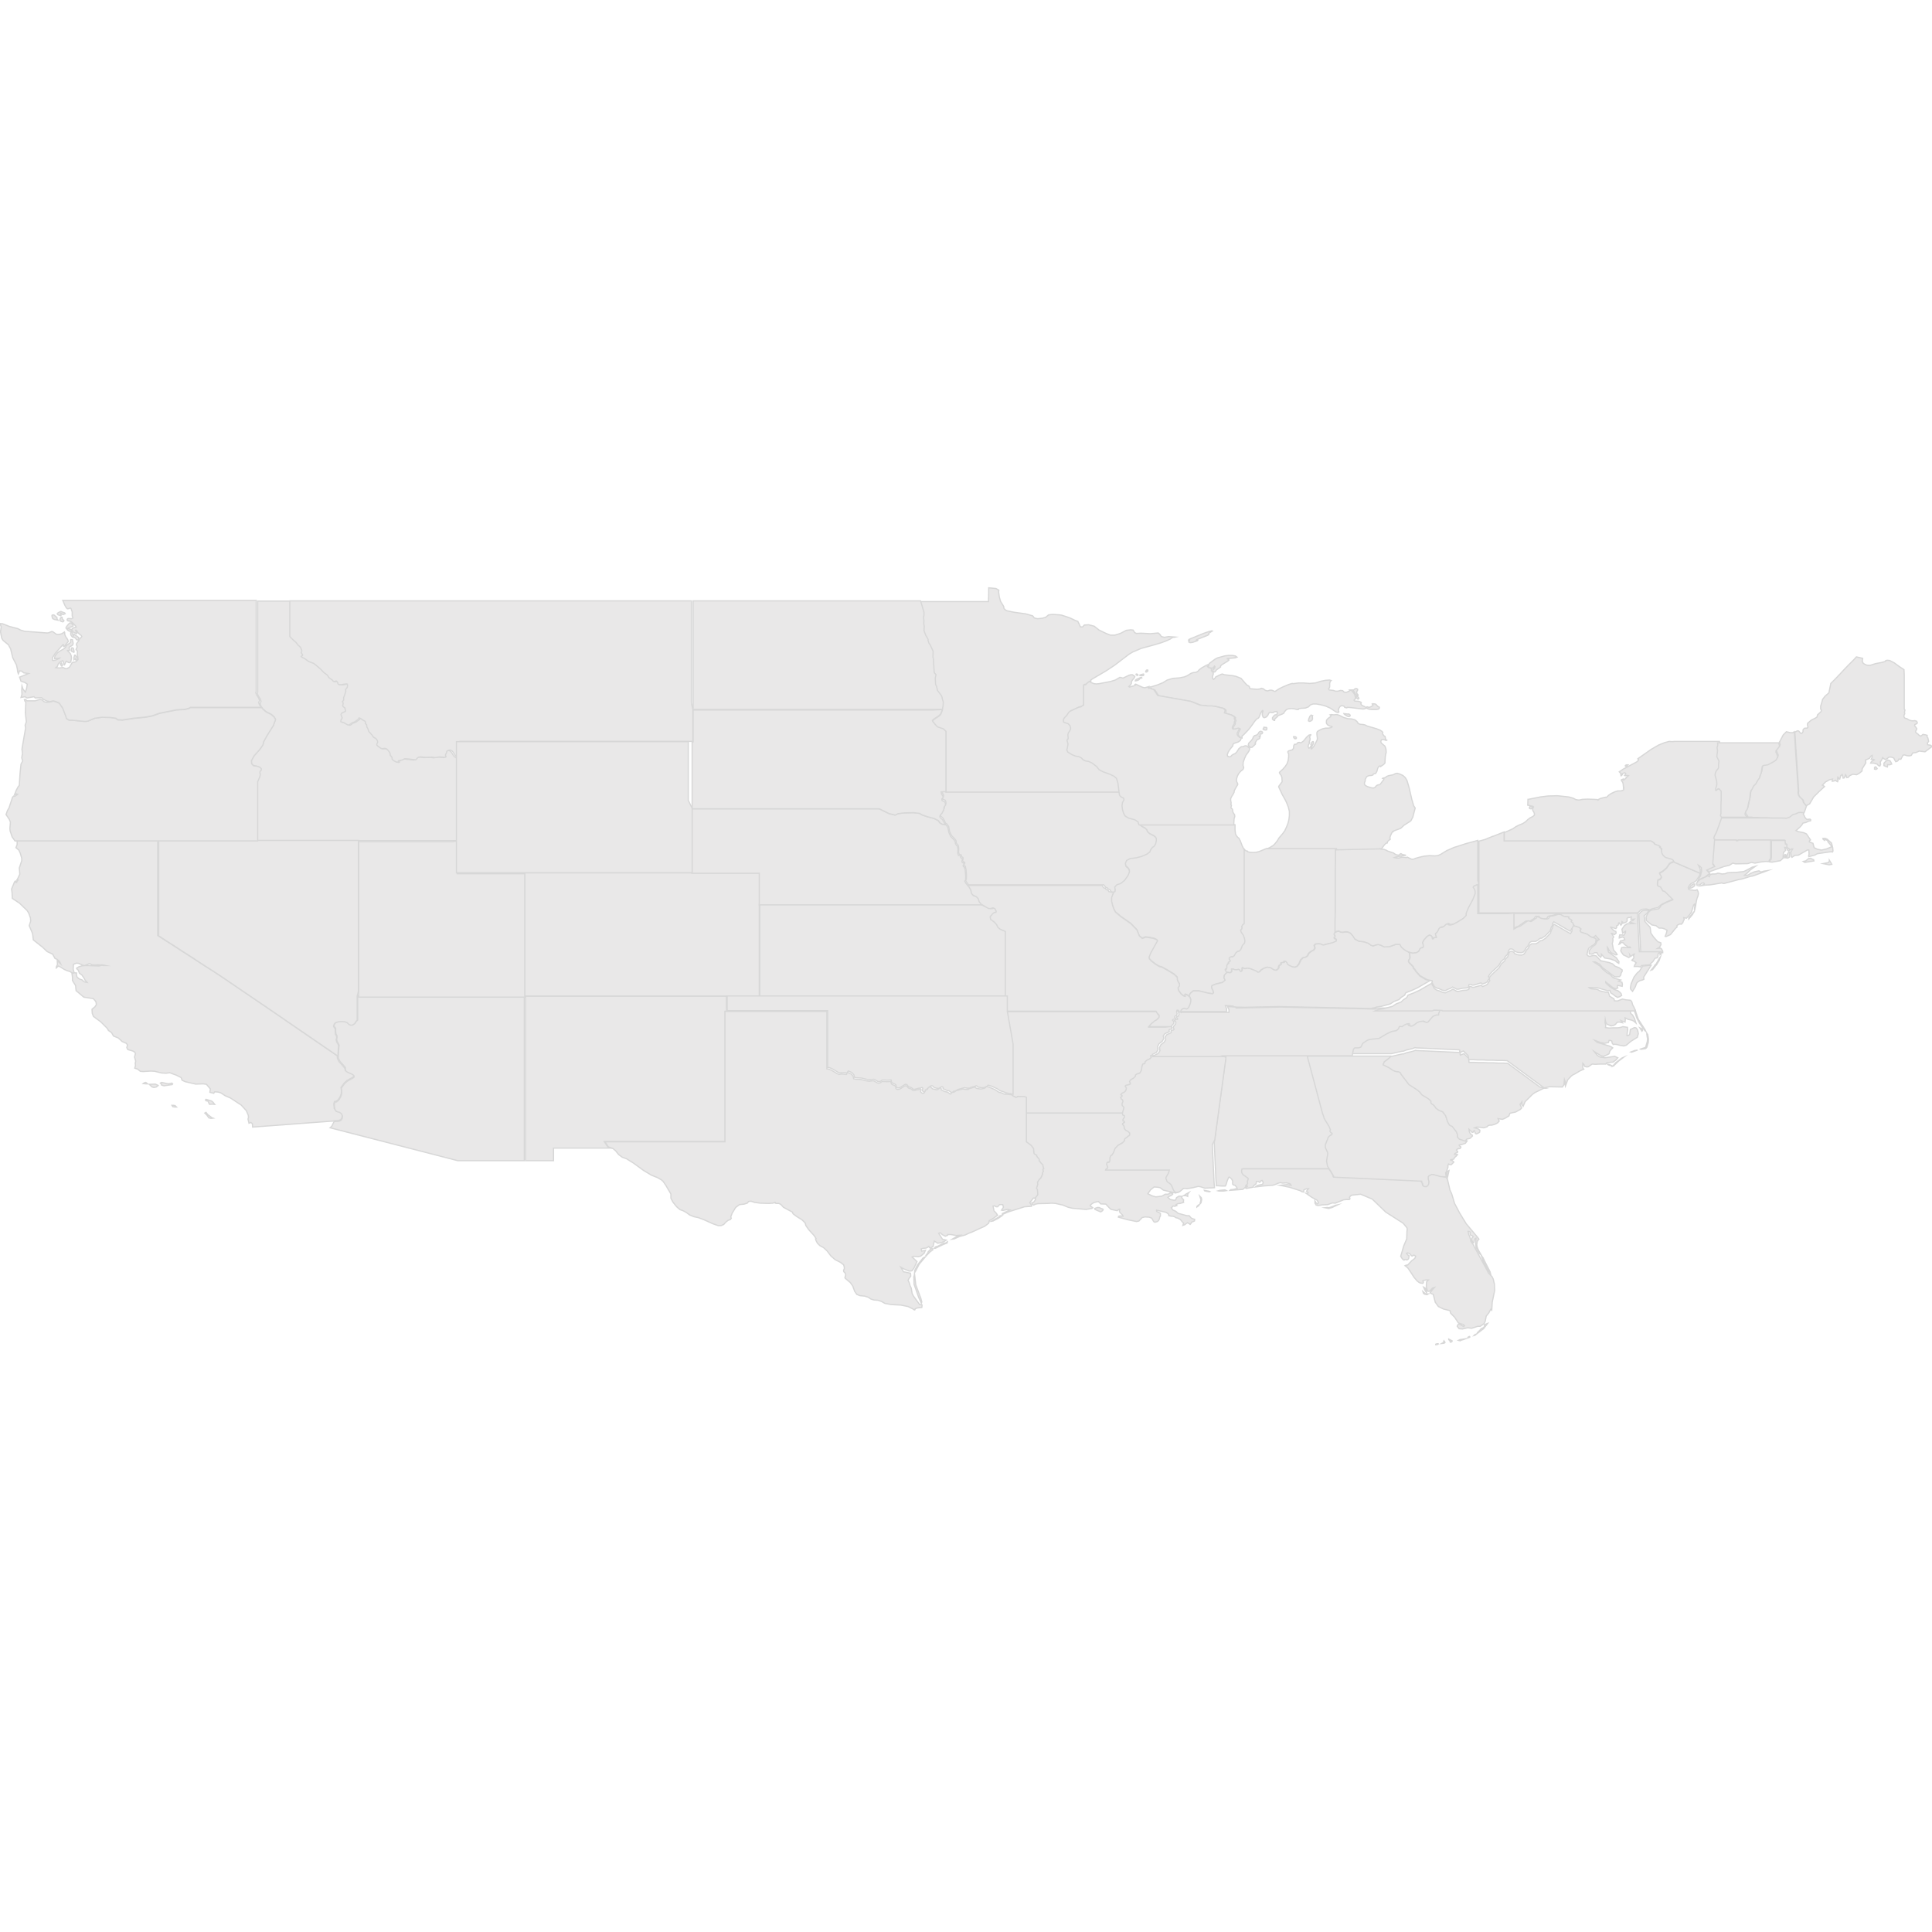 <?xml version="1.0" encoding="utf-8"?>
<!-- Generator: Adobe Illustrator 25.0.0, SVG Export Plug-In . SVG Version: 6.00 Build 0)  -->
<svg version="1.1" id="레이어_1" xmlns="http://www.w3.org/2000/svg" xmlns:xlink="http://www.w3.org/1999/xlink" x="0px"
	 y="0px" viewBox="0 0 800 800" style="enable-background:new 0 0 800 800;" xml:space="preserve">
<style type="text/css">
	.st0{fill:#E9E8E8;stroke:#D7D7D7;stroke-width:0.5;stroke-miterlimit:10;}
</style>
<g>
	<path id="US-AL" class="st0" d="M541.7,437.1l0.4,1.5l0.4,1.5l0.4,1.5l0.4,1.5l0.4,1.5l0.4,1.5l0.4,1.5l0.4,1.5l0.4,1.5l0.4,1.5
		l0.4,1.5l0.4,1.5l0.4,1.5l0.4,1.5l0.4,1.5l0.4,1.5l0.3,0.7l0.3,1.1l2,3.3l0.6,1.4l-0.2,0.6l0.3,0.5l0.6,0.4l-0.1,0.5l-0.9,0.5
		l-0.6,0.6l-0.4,1.1l0,0l-0.8,2l0,1.2l0.8,1.7l0,0l0.2,0.7l-0.5,3.2l0.4,2.1l0.8,1.3l-4.5,0h-4.5h-4.5h-4.5h-4.5h-4.5h-4.5h-4.5
		l-0.2,0.8l0.1,0.8l0.5,0.8l2,1.4l0.2,0.3l-0.4,1.1l0.1,0.8l-0.2,0.4l-0.5,0.4l-0.1,0.4l-0.3,0.1l-1.5,1.2l-5.3,0.4l0.3-0.3l1.1-0.1
		l1.6-0.4l-0.3-0.6l-0.6-0.7l-0.6-0.1l-0.4-0.4l0-1.3l-0.4-0.8l-0.9-0.8l-0.3,0.1l-0.6,1.3l-0.5,1.7l-0.3,0.6l-1.6,0l-1.4-0.1
		l-0.7,0l-0.2-2.4l-0.1-2.2l-0.1-2.2l-0.1-2.2l-0.1-2.2l-0.1-2.2l-0.1-2.2l-0.1-2.2l0.3-2.2l0.3-2.2l0.3-2.2l0.3-2.2l0.3-2.2
		l0.3-2.2l0.3-2.2l0.3-2.2l0.3-2.2l0.3-2.2l0.3-2.2l0.3-2.2l0.3-2.2l0.3-2.2l0.3-2.2l0.3-2.2l0.1-0.6l0-0.2l0-0.3l-1.2-0.8l-0.2-0.2
		l-0.2-0.1l0.2,0l2.2,0l2.2,0l2.2,0l2.2,0l2.2,0l2.2,0l2.2,0l2.2,0l2.2,0l2.2,0l2.2,0l2.2,0l2.2,0l2.2,0l2.2,0L541.7,437.1
		L541.7,437.1z M507.8,493l-1.2,0.2l-1.8,0l-0.4-0.1l0.7-0.2l2.1-0.2L507.8,493L507.8,493z"/>
	<path id="US-AR" class="st0" d="M485.1,424.9l-0.1,0.2l0.3,0.5v0.3l-0.2,0.2l-0.5,0.1l-0.4,0.1l-0.1,0.2l0,0.1l0,0.2l0.1,0.2
		l-0.2,0.3l-1.6,0.7l-0.7,0.9l0.2,1.1l-0.6,1.1l-1.4,1.1l-0.6,1.2l0.2,1.3l-0.7,1.1l-1.6,0.8L477,437v0v0.4l0.2,0.3l-0.5,0.6
		l-1.3,0.6l-0.7,0.6l-0.1,0.6l-0.3,0.3l-0.6,0.1l-0.3,0.8l-0.3,1.9l-0.7,1.1l-1.1,0.3l-0.6,0.4l-0.1,0.6l-0.7,0.7l-1.3,0.8l-0.4,0.7
		l0.4,0.7l-0.1,0.3l-0.4,0.2l-1.4,0.3l-0.2,0.2l-0.1,0.2l0.3,0.3l0.2,0.5l-0.2,0.9l-0.3,0.4l-0.3,0.3l-1.1,0.6l-0.3,0.5l0.5,0.3
		l0,0.4l-0.6,0.4l0.2,0.4l0.1,0.3l0.5,0.3l0.2,0.7l-0.4,0.9l0.1,0.8l0.6,0.6l0.1,0.3l-0.6,2.1l0,0.3h-2.7l-2.5,0h-2.5h-2.5h-2.5
		l-2.5,0h-2.5H445h-2.5l-2.5,0h-2.5H435h-2.5l-2.5,0h-2.5H425l0-1.6l0-1.6l0-1.6l0-1.6l-0.7-0.3L423,454l-0.7,0.1l-0.8-0.1l-0.5,0.3
		l-0.4,0.1l-0.3-0.1l-0.2-0.2l-0.6-0.2l-0.7-0.6l0-1.3l0-1.3l0-1.3l0-1.3l0-1.3l0-1.3l0-1.3l0-1.3l0-1.3l0-1.3l0-1.3l0-1.3l0-1.3
		l0-1.3l0-1.3l0-1.3l-0.3-1.7l-0.3-1.7l-0.3-1.7l-0.3-1.7l-0.3-1.7l-0.3-1.7l-0.3-1.7l-0.3-1.7h3.9h3.9h3.9h3.9h3.9h3.9h3.9h3.9h3.9
		h3.9h3.9h3.9h3.9h3.9h3.9h3.9l0.6,1l0.6,0.6l0.1,0.5l-0.1,0.5l-1,1l-0.9,0.5l-0.5,0.5l-0.7,0.5l-1.1,1.3l2.3,0l2.3,0l2.3,0
		L485.1,424.9z"/>
	<path id="US-AZ" class="st0" d="M217.1,412.5v4.4l0,4.4v4.4v4.3v4.3v4.3v4.3v4.3v4.2v4.2v4.2v4.2v4.2v4.2v4.1v4.1H214l-4.9,0
		l-4.9,0l-4.9,0h-4.9l-4.9,0l-6.6-1.7l-6.6-1.7l-6.6-1.7l-6.6-1.7l-6.6-1.7l-6.6-1.7l-6.6-1.7l-6.6-1.7l0.7-0.7l0.9-1.8l0.1-0.1l0,0
		l1.9-0.1l0.9-0.4l0.5-0.8l0.1-0.8l-0.3-0.8l-0.8-0.6l-1.3-0.4l-0.8-1.2l-0.2-1.9l0.2-1l0.7-0.1l0.7-0.5l0.6-0.8l0.5-0.9l0.3-0.9
		l0.1-1.2l-0.2-1.4l1.3-1.8l1.2-1.1l2.3-1.3l0.5-0.4v-0.3v0l-0.5-0.5l-2.1-0.9l-0.9-0.7l-0.1-0.6l0,0L143,442l-2.2-2.5l-0.7-1.4v-1
		v-0.1l0.3-4.3l-0.8-1.5l-0.2-0.8l0.2-1l-0.1-0.7l-0.4-0.6l-0.1-1l0-1.3l-0.6-0.8l-0.1-0.4l0.4-0.9l0.6-0.5l1.1-0.3l1.2-0.1l1.4,0.1
		l1,0.4l0.7,0.7l0.7,0.3l0.7,0l0.9-0.6l0.8-1.2l0.3-0.1l0-5.3l0-4.8h4.3h4.3h4.3l4.3,0h4.3h4.3h4.3l4.3,0h4.3h4.3h4.3h4.3l4.3,0h4.3
		h4.3L217.1,412.5z"/>
	<path id="US-CA" class="st0" d="M65.3,348.2v2.5v2.5v2.5v2.5v2.5v2.5v2.5v2.5v2.4v2.4v2.4v2.4v2.4v2.4v2.4v2.4l3.3,2.1l3.3,2.1
		l3.2,2.1l3.3,2.1l3.2,2.1l3.3,2.1l3.3,2.1l3.2,2.1l2.5,1.7l2.5,1.7l2.5,1.7l2.5,1.7l2.5,1.7l2.5,1.7l2.5,1.7l2.5,1.7l3.5,2.4
		l3.5,2.4l3.5,2.4l3.5,2.4l3.5,2.4l3.5,2.4l3.5,2.4l3.8,2.6v1l0.7,1.4l2.2,2.5l0.3,0.6l0,0l0.1,0.6l0.9,0.7l2.1,0.9l0.5,0.5v0l0,0.3
		l-0.5,0.4l-2.3,1.3l-1.2,1.1l-1.3,1.8l0.2,1.4l-0.1,1.2l-0.3,0.9l-0.5,0.9l-0.6,0.8l-0.7,0.5l-0.7,0.1l-0.3,1l0.2,1.9l0.8,1.2
		l1.4,0.4l0.8,0.6l0.3,0.8l-0.1,0.8l-0.5,0.8l-0.9,0.4l-1.9,0.1l0,0l-0.1,0.1l-1.6,0.1l-4,0.3l-4,0.3l-4,0.3l-4,0.3l-4,0.3l-4,0.3
		l-4,0.3l-4,0.3l0-0.1l-0.1-1.3l-0.6-0.5l-0.8,0.3l-0.4-1.7l0.2-0.8l-0.1-0.8l-0.8-1.9l-2.1-2.3l-4.4-2.9l-2.3-1l-1.8-1.2l-1.1-0.3
		l-1.4-0.1l-0.4,0.6l-1.6-0.4l0.2-1.4l-1.6-1.9l-1.3-0.2l-3.2,0.1l-4.3-1l-1.3-0.6l-0.4-1.1l-2-1l-2.7-1l-1.5,0.2l-1.9-0.1l-2.8-0.7
		l-1.6-0.1l-3.2,0.2l-1.2-0.1l-1.1-0.9l-1.2-0.4l0.3-1.1l-0.1-1l0.2-0.8l-0.5-1.7l0.4-1.5l-0.4-0.6l-0.7-0.4l-2.1-0.6l-0.4-0.8
		l0.3-1.1l-0.5-0.7l-1.7-0.7l-1.6-1.5l-2-0.8l-0.8-1.4l-1.3-0.9l-0.4-0.8l-2.8-2.8l-3-2.2l-0.5-1.3l-0.1-1.7l1.2-1l0.6-0.9l-0.1-0.8
		l-0.2-0.6l-1-1.1l-3.9-0.6l-3.2-2.7l-0.2-2.1l-1.3-2.1l0-1.4l-0.2-1.5l1-0.3l0.9,0.1l-0.1,0.6l0.3,1.1l1,0.8l1,0.3l0.9,0.8l0.6,0.2
		l0.7,0.1l-0.4-0.5l-0.4-0.3l-0.5-1l-0.9-1.3l-1-0.7l-0.5-1.3l-0.4-0.3l-0.3-0.5l1-0.6l1.4-0.4l1.8-0.1l5.1,0.2l1.1-0.3l0.9,0.1
		l0.7,0l-1.4-0.3l-0.8,0.1l-0.9-0.1l-1.8,0.1l-0.7-0.1l-0.8-0.4l-0.5,0l-1.7,0.7l-0.8-0.1l-1.8-0.8l-0.8-0.1l-1.3,0.5l-0.1,2
		l0.4,1.5l-0.8,0.1l-0.9-0.6l-1.3-0.4l-1.1-0.5l-1.6-1l-0.8-0.4l-0.9,0.8l0-0.4l0.5-1l-0.1-1.6l1.4,1.3l-0.4-0.9l-1.1-1l-0.8-0.3
		l-1-1.8l-2.3-1.1l-1.9-1.8l-3.8-3l-0.3-2.6l-1.4-3.3l0.6-1.9l-0.1-1.3l-0.7-2l-0.7-1.1l-3.1-3l-3-2L5,369.7l-0.2-1.6l0.6-1.4
		l0.6-1.5l0.4-0.4l0.2,0.2l-0.1,0.3l0.4,0.1l0.2-0.6l0.3-0.3l-0.4,0l0-0.2l0.3-0.4l0.9-1.9L8,359.4l1-3l0-1l-0.6-2.1l-0.6-1.3
		L6.6,351l0.5-1.3l0-1.3l-0.2-0.2h3.8h3.7h3.7h3.7h3.7h3.7h3.7h3.7h3.7h3.7h3.7h3.7h3.7H58h3.7L65.3,348.2L65.3,348.2z M66.9,448.2
		l2.8,0.6l1.5-0.3l0.3,0.3l-0.2,0.3l-3.4,0.5l-1-0.3l-0.1-0.4l-0.4-0.4L66.9,448.2z M61.1,448.8l-0.7,0l-1.1-0.1l0.4-0.3l0.6-0.2
		l0.2,0.1L61.1,448.8L61.1,448.8z M64.7,450.1l-1,0.2l-0.7-0.2l-1.2-1.1l2.5-0.1l1.1,0.5l0.1,0.1L64.7,450.1L64.7,450.1z
		 M88.2,456.4l0.7,0.9l-1-0.1l-1.1,0.1l-0.3-0.5l-0.3-0.7l-0.2-0.2l-0.7-0.1l-0.1-0.1l-0.1-0.3l0.2-0.2l2.3,0.7L88.2,456.4
		L88.2,456.4z M73.1,458.4l-0.6,0l-0.9-0.1l-0.4-0.6l0.7,0l0.6,0.1l0.5,0.5L73.1,458.4L73.1,458.4z M88.2,463l-0.8,0.1l-0.9-0.2
		l-0.8-1.1l-0.9-0.9l0.5-0.3l0.7,0.9l1.7,1.3L88.2,463L88.2,463z"/>
	<path id="US-CO" class="st0" d="M314.4,374.5l0,2.4v2.4l0,2.4l0,2.4v2.4l0,2.4l0,2.4v2.4l0,2.4l0,2.4l0,2.4v2.4l0,2.3l0,2.3v2.3
		l0,2.3h-3.4h-3.4h-3.4h-3.4h-5.2h-5.2h-5.2h-5.2h-5.2h-5.2h-5.2H259h-5.2h-5.2h-5.2H238h-5.2h-5.2h-5.2h-5.2v-3.1v-3.1v-3.1V400
		v-3.2v-3.2v-3.2v-3.2v-3.2v-3.2v-3.2v-3.2v-3.2V368v-3.3v-3.3h4.3h4.4h4.4h4.3h4.4h4.4h4.3h4.4h4.4h4.3h4.4h4.3h4.4h4.4h4.3h4.4
		h3.5h3.5h3.5h3.5h3.5h3.5h3.4h3.5l0,1.6v1.6v1.6v1.6v1.6v1.6v1.6L314.4,374.5z"/>
	<path id="US-CT" class="st0" d="M733.2,348l0,0.7v1l0,0.7l0,1v1.1l0,1l0,0.9l0,0.5l-0.1,0.8l-0.4,0.3l-0.2,0.8l-1.2-0.1l-2,0.2
		l-2.6,0.5l-1.5-0.3l-1.5,0.5l-5.1,0.1l-1.1-0.3l-1.4,0.9l-2.2,0.5l-5.6,2l-0.6,0.4l-0.7-0.8l-0.6-0.7l1.1-0.5l0.9-0.4l0.8-0.4
		l0.5-0.2l-0.4-0.5l-0.4-0.5l0.1-1.3l0.1-1.2l0.1-1.3l0.1-1.3l0.1-1.3l0.1-1.3l0.1-1.3l0.1-1.3l1.2,0l1.2,0l1.2,0l1.2,0l1.2,0l1.2,0
		l1.2,0l1.2,0l0,0.3l0.6,0l0.1-0.3l1.7,0l1.6,0l1.7,0l1.6,0l1.7,0l1.6,0l1.7,0l1.6,0L733.2,348z"/>
	<path id="US-DC" class="st0" d="M660.8,388.8l-0.3-0.3l-0.7-0.3l-0.3-0.1l1.1-0.9l0.7,0.8l0.8,0.8l-1.2,1L660.8,388.8z"/>
	<path id="US-DE" class="st0" d="M683.1,376.9l-0.6,0.5l-0.5,0.8l-1.2,1l0.1,0.7l0.2,0.5l-0.1,1l0.8,1l1.5,1.6l0.3,2.4l1.1,1.6
		l1.7,1.9l1.3,0.5l0.1,0.7l-0.6,1.1l-0.8,0.5l1.1-0.1l0.5,0.3l0.5,1l0,0.6l-1.5,0h-3.1h-3.1h-1.4h0h0h0h0h0h0h0h0l-0.1-2l-0.1-2
		l-0.1-2l-0.1-2l-0.1-2l-0.1-2l-0.1-2l-0.1-2l1-1l0.4-0.3l0.6-0.2l1.7-0.1L683.1,376.9z"/>
	<path id="US-FL" class="st0" d="M598.8,487.5l0.6,1l1,4.3l0.7,1.5l1.2,4l2,3.8l2.8,4.6l4.7,5.6l0.6,0.8l-0.6,0.7l-0.2,0.7l-0.1,1
		l0.2,1l0.5,1.2l1.1,1.9l-0.6-0.4l-1.5-2.7L611,515l0.2-2.3l-0.4,0.1l-0.3,0.7l-0.2,0.9l-0.4,0.3l-0.5-1.3l0-0.6l0.6-0.7l-0.2-0.3
		l-0.9-0.4l-0.2-0.6l0.1-0.6l-0.5-0.3l-0.4,0l0.3,1.4l0.4,0.8l0.5,2l0.9,1.2l0.5,1l5.9,10.9l1.4,1.4l0.5,1l0.5,2.1l0.1,2.7l-1,4.8
		l-0.2,3.3l-0.1-0.1l-0.1-0.3l-0.2,0l-0.8,1.5l-1.1,1.4l-0.4,2.1l-0.5,1l-1.6,1.1l-1,0l-2.5,0.8l-1.7-0.2l-2.1,0.5l-1.4-0.1l-0.8-1
		l0.1-0.4l0.3-0.4l0.5-0.1l1.8,1l0.3-0.4l-0.6-0.5l-1.1-0.3l-0.8-0.3l-1.6-2.4l-1.6-1.6l-0.3-1.1l-2.8-0.7l-2-1l-1.3-1.8l-0.8-3.2
		l-0.9-0.4l-0.4-0.3l0.9-1.2l0.9-1l-0.7,0.2l-0.5,0.4l-0.7,0.9l-0.5,0.1l-0.5-0.1l-0.5-1.7l0.1-2.1l0.8-0.8l-1.1,0l-1.2,0.3l0.2,0.7
		l-0.2,0.4l-0.9-0.1l-0.6-0.2l-0.9-0.7l-1.2-1.4l-2.5-3.8l-0.5-0.5l-0.8-0.6l0.4-0.2l0.7-0.1l1.6-1.7l1.3-1l0.4-0.7l-0.1-0.3
		l-0.6-0.4l-0.7,0.4l-0.3-0.1l-0.8-0.9l-0.8-0.3l-0.5,0.2l0.6,0.7l0.5,0.3l-0.2,1.1l-0.2,0.3l-0.5,0.3l-0.8-0.2l-0.4,0.3l-0.5-0.3
		l-0.4-0.5l-0.5-0.8l1.3-4.4l1.2-2.8l0.1-3.2l0.1-0.5l-0.1-0.9l-1.6-1.9l-7.2-4.6l-5.6-5.4l-4.8-2l-3.7,0.4l-0.6,0.4l-0.3,0.5
		l0.2,0.6l-0.3,0.3l-1,0l-1.3,0.1l-3.5,1.4l-1.2-0.1l-1.1,0.4l-0.8,0.3l-2.2,0.1l-1.8,0.3l-0.8-0.2l-0.5-0.8v-0.9l0.4,0.7l0.6,0.5
		l0.3-0.2l0.1-0.5l-0.6-0.9l-2.1-1.1l-2.4-1.7l0.7,0.1l0.2-0.4l-0.7-0.5l0.3-0.5l0.5-0.6l-1,0.1l-0.9,0.4l0,0.5l-0.2,0.4l-0.5-0.1
		l-0.9-0.5l-4.4-1.4l-3.9-0.8l3-0.3l1.6,0.3l-0.2-0.4l-0.4-0.3l-1.3-0.3l-1.6,0.1l-1-0.2l-1,0.3l-1.1,0.5l-1,0.3l-4,0.3l-3.2,0.4
		l0.5-0.4l0.6-0.3l1.9-0.4l0.3-0.8l-0.5-0.8l-0.5,0.2l-0.5,0.6l-0.6-0.4h-0.7l-0.2,1l-0.9,0.7l-0.4,0.7l-2.7,0.5l-0.4-0.2l0.8-0.6
		l-0.1-0.3l-0.6,0.2l0.1-0.4l0.5-0.4l0.2-0.4l-0.1-0.8l0.4-1.1l-0.2-0.3l-2-1.4l-0.5-0.8l-0.1-0.8l0.2-0.8h4.5h4.5h4.5h4.5h4.5h4.5
		h4.5l4.5,0l0.6,0.9l1.1,1.9l0,0.4l1.3,0.1l2.2,0.1l2.2,0.1l2.2,0.1l2.2,0.1l2.2,0.1l2.2,0.1l2.2,0.1l2.2,0.1l2.2,0.1l2.2,0.1
		l2.2,0.1l2.2,0.1l2.2,0.1l2.2,0.1l2.2,0.1l2.2,0.1l0,0.4l0.4,0.6l0.1,0.7l0.2,0.3l0.4,0.2l0.7,0.1l0.7-0.4l0.4-0.8l0.1-0.9
		l-0.3-1.1l0-0.9l0.4-0.5l0.4-0.1l0.4-0.3l0.3-0.1l0.8,0.1l2.9,0.8L598.8,487.5L598.8,487.5z M551.6,500l-1.4,0.4l-1.5-0.3l0.9-0.1
		l0.7,0.1l1.7-0.6l0.9-0.4l1-0.2L551.6,500z M617,526.6l0.2,0.8l-1.3-1.9l-1.6-3l-0.8-2.3l0.6,0.6l0.6,1.3L617,526.6L617,526.6z
		 M590.7,534.7l0,0.6l-0.7-1.1l-0.5-1.2l0.7,0.4L590.7,534.7L590.7,534.7z M591.4,535.8l-0.5,0.3l-1-0.2l-0.5-0.4l-0.2-0.7l0.9,0.8
		l0.3,0.2L591.4,535.8L591.4,535.8z M614.3,550.2l-2.8,2.1l0.3-0.5l1.1-1.1l0.4-0.5l0.7-0.3l0.7-0.6l0-0.7l1-0.5l0.3-0.1
		L614.3,550.2L614.3,550.2z M610.8,552.9l-0.4,0.1l0.5-0.5l0.1,0L610.8,552.9z M608.1,553.9h-0.3l0.1-0.2l0.5-0.3l0.2,0.1l0,0.2
		L608.1,553.9z M605.2,554.9l-0.6,0.3l-0.7-0.2l0.7-0.3l2.1-0.3l-0.8,0.3L605.2,554.9z M601.1,555.6l-0.4,0.2l-0.2-0.1v-0.3
		l-0.6-0.7l0-0.2l1.4,0.7l0,0.2L601.1,555.6L601.1,555.6z M597.9,556.2l-0.9,0.1l0.7-0.4l0.2-0.7l0.4,0.5l0,0.3L597.9,556.2
		L597.9,556.2z M594.9,556.8l-0.4,0l0-0.2l0.6-0.2l0.4,0l0,0.2L594.9,556.8L594.9,556.8z"/>
	<path id="US-GA" class="st0" d="M607.5,472.4l-0.7,1l-1.7,0.6l-0.5,0l-0.4,0.2l0.3,0.4l0.4,0.3l0,0.3l-0.4,0.4l-0.9,0.1l-0.5,0.5
		l0.2,0.4l0.3,0.2l-0.1,0.4l-1,0.4l-0.2,0.4l0.5,0.1l0.4-0.1l0.3,0.1l-0.6,0.7l-0.5,0.4l-0.5,0.8l-1.2,0.2l0,0.2l0.7,0.2l0.6,0.6
		l-1.1,1.1l-0.7-0.1l-0.4-0.2l-0.3,0.8l0.1,0.4l-0.3,0.9l-0.4,1.1l-0.3,0.5l0.1,0.8l0.2,0.8l-2.3-0.1l-2.9-0.8l-0.8-0.1l-0.3,0.1
		l-0.4,0.3l-0.4,0.1l-0.4,0.5l0,0.9l0.3,1.1l-0.1,0.9l-0.4,0.8l-0.7,0.4l-0.7-0.1l-0.4-0.2l-0.2-0.3l-0.1-0.7l-0.4-0.6l0-0.4
		l-2.2-0.1l-2.2-0.1l-2.2-0.1l-2.2-0.1l-2.2-0.1l-2.2-0.1l-2.2-0.1l-2.2-0.1l-2.2-0.1l-2.2-0.1l-2.2-0.1l-2.2-0.1l-2.2-0.1l-2.2-0.1
		l-2.2-0.1l-2.2-0.1l-1.3-0.1l0-0.4l-1.1-1.9l-0.6-0.9l-0.8-1.3l-0.4-2.1l0.5-3.2l-0.2-0.7l0,0l-0.8-1.7l0-1.2l0.8-2l0,0l0.4-1.1
		l0.6-0.6l0.9-0.5l0.1-0.5l-0.6-0.4l-0.3-0.5l0.2-0.6l-0.6-1.4l-2-3.3l-0.3-1.1l-0.3-0.7l-0.4-1.5l-0.4-1.5l-0.4-1.5l-0.4-1.5
		l-0.4-1.5l-0.4-1.5l-0.4-1.5l-0.4-1.5l-0.4-1.5l-0.4-1.5l-0.4-1.5l-0.4-1.5l-0.4-1.5l-0.4-1.5l-0.4-1.5l-0.4-1.5l4.5,0l4.5,0l4.5,0
		l4.5,0l4.2,0l4.2,0l4.2,0l4.2,0l-0.1,0l-0.7,0.8l-2,1.5l-0.5,1.2l2.6,1.3l0,0l1.6,1.1l1.1,0.4l1.1,0.1l0.7,0.3l0.4,0.8l0,0l3.2,4.2
		l0,0l3.3,2.1l1.3,1.1l0.7,1l2.8,1.7l1,0.9l0,0.7l0.3,0.5l0.6,0.3l0.6,0.6l0.6,0.9l1.1,0.8l1.7,0.7l1.2,1.6l0.8,2.4l0.8,1.4l1.2,0.6
		l1.6,2.1l0.5,1.2l0,1.1l0.8,0.8L607.5,472.4L607.5,472.4z M600,484.7l-0.6,2.8l-0.3-1l0-1l0.5-0.6L600,484.7z"/>
	<path id="US-IA" class="st0" d="M472,341.3l0.8,0.9l1.5,0.8l0.8,0.8l0.2,0.7l0.9,0.8l1.6,0.8l0.9,0.7l0.3,0.6l0,1l-0.3,1.3
		l-0.6,0.9l-0.8,0.6l-0.6,0.8l-0.4,1L475,354l-2.1,0.9l-2.3,0.6l-2.5,0.3l-1.5,0.8l-0.5,1.2l0.2,1l0.9,0.8l0.5,0.8l0.1,0.9l-0.6,1.5
		l-1.4,2l-1.6,1.3l-1.7,0.6l-0.8,0.9l0.2,1.2l-0.1,0.7l-0.7,0.2l-1.2-0.7l-0.2-0.5l-1-0.5l-0.1-0.3l-0.8-0.3l-0.7-1l-3.5,0l-3.5,0
		l-3.5,0l-3.5,0l-3.5,0l-3.5,0l-3.5,0l-3.5,0l-3.5,0l-3.5,0l-3.5,0l-3.5,0l-3.5,0l-3.5,0l-3.5,0l-3.5,0l-0.8-1l-0.5-0.9l0.3-0.4
		l0.1-1.5l-0.2-2.5l-0.3-1.4l-0.5-0.3l-0.1-0.4l0.4-0.6l-0.1-0.4l-0.6-0.2l-0.2-0.5l0.2-0.8l-0.1-0.5l-0.5-0.2l-0.2-0.3l0.1-0.4
		l-0.3-0.2l-0.6-0.1l-0.3-0.9l0.1-1.6l-0.2-1.2l-0.6-0.7l-0.3-0.6v-0.6l-0.6-0.9l-1.3-1.3l-0.8-1.7l-0.4-2.1l-0.9-1.2l-0.4-0.1
		l-0.4-1.1l-0.4-0.5l-0.1-0.4l-1.1-1l-0.1-0.4l0.1-0.5l0.8-0.9l0.7-1.5l0.1-1l0.6-0.8l0-0.4l-0.1-0.6l-0.3-0.5l-0.9-0.3l-0.1-0.2
		l-0.1-0.6l0.4-0.3l0.1-0.4l-0.1-0.5l-0.5-0.8l-0.2-0.9l2-0.1h4.5h4.5h4.5h4.5l4.5,0h4.5h4.5h4.5h4.5h4.5h4.5h4.5h4.5h4.5h4.5l4.6,0
		l0.1,0.9l0.3,0.6l0.6,0.5l0.9,0.4l0.1,0.7l-0.6,1.1l-0.2,1.3l0.2,1.6l0.4,1.4l0.7,1.3l1.5,0.9l2.4,0.6l1.4,0.9l0.4,1.2L472,341.3z"
		/>
	<path id="US-ID" class="st0" d="M189.3,314.1v2.2l0,2.2v2.2v2.2v2.1v2.1v2.1v2.1v2.1v2.1v2.1v2.1v2.1v2.1v2.1v2.1h-2.6h-2.6h-2.6
		H179h-2.6h-2.6h-2.6h-2.6H166h-2.6h-2.6h-2.6h-2.6h-2.6h-2.6h-2.6h-5.2h-5.2h-5.2h-5.2h-5.2l-5.2,0h-5.2h-5.2v-3l0-3v-3l0-3v-3v-3
		l0-3v-3.4l0-0.1l0.9-2.1l0.2-1l-0.2-0.6l0.1-0.6l0.5-0.5l0-0.6l-0.6-0.6l-1.1-0.4L105,317l-0.8-0.8l-0.1-1.3l1.1-2l2.4-2.7l1.3-1.9
		l0.2-1.1l1.4-2.6l2.6-4.1l1-2.6l-0.6-1.1l-1.3-1.1l-2-1l-1.4-1.2l-0.4-0.6l-0.5-0.8l-0.2-1l0.4-0.6l-0.3-1l-0.9-1.4l-0.4-1l0.1-0.3
		l0.1-0.1l0-2.3v-2.3l0-2.3l0-2.3l0-2.3l0-2.3v-2.4l0-2.4l0-2.4l0-2.4v-2.4l0-2.4l0-2.4l0-2.4v-2.4l0-2.4h4.5h5.9h3.4v3.7v3.7v3.7
		v3.7l1.5,1.5l1.1,0.9l0.7,1l1.1,1l0.2,0.4l0.4,1.1l-0.3,0.8l0.6,0.8l-0.1,0.4l-0.4,0.2l-0.1,0.1l0,0.1l0.1,0.1l1.5,0.8l1.5,1.1
		l1.9,0.7l0.6,0.4l2.5,2.1l1.3,1.4l1.4,1l0.7,1.1l1.4,1l0.4,0.5l0.1,0.1l0.2,0l0.9-0.2l0.2,0.1l0.4,0.4l0.1,0.6l0.3,0.3l0.5,0.1
		l0.6,0l1.9-0.3h0.4l0.2,0.1l0.1,0.3l0,0.5l-0.2,0.7l-0.6,0.7l0.1,0.7l-0.5,1.6l-0.4,1.1l0,1l-0.5,0.6l0.3,0.7l-0.2,1.1l0.2,0.3
		l0.7,0.5l0.3,1.3l-0.1,0.2l-1.2,0.5l-0.4,0.3l-0.2,0.5l0.5,1.4l-0.5,0.8l-0.1,0.6l0.1,0.2l1.1,0.3l1.4,0.8l0.4,0.2l0.3,0l0.6-0.3
		l0.6-0.5l1.3-0.5l1.5-1.1l0.1-0.3l0.1-0.2h0.2l0.5,0.2l1,0.7l0.8,0.4l0.1,0.1l0.1,0.2l0,0.7l0.5,0.5l0.1,0.9l0.5,0.9l0.3,1l1.3,1.4
		l0.7,1l0.8,0.4l0.5,0.5l0.3,0.6l0.1,0.5l-0.4,0.9l0.1,0.4l0.4,0.4l1.3,0.9l0.3,0.1l1.2-0.1l0.6,0.1l0.6,0.5l0.6,0.7l0.4,0.7
		l0.1,0.8l0.7,0.9l0.1,0.8l0.4,0.4l0.8,0.5l0.8,0.3l0.3,0l0.2-0.1l0.1-0.5l0.3-0.3l1-0.5l0.9,0l3.5,0.4l0.2,0l0.2-0.1l0.6-0.7
		l0.5-0.3l0.8-0.1l2.2,0.2l2.5-0.1l1.3,0.2l1.9-0.3l2.2,0.2l0.3-0.1l0.1-0.2l-0.2-0.3l0-0.6l0.4-0.7l0.1-0.6l0.5-0.3l0.6-0.2l0.5,0
		l0.5,0.3l0.5,0.5l0.9,1.4l0.5,0.5l0.6,0.4L189.3,314.1z"/>
	<path id="US-IL" class="st0" d="M511.4,341.5l0,2.1l0.2,1.7l0.4,0.8l0.5,0.6l0.5,0.4l0.6,1.1l0.7,1.9l0.6,1.2l0.5,0.5l0,3.5l0,4
		l0,3.9l0,3.9l0,3.9l0,3.9l0,3.9l0,3.6v0.1l-0.6,0.4l-0.4,0.7l0.1,0.7l-0.2,0.5l-0.4,0.3l0.2,0.8l0.9,1.3l0.5,1.3l0.2,1.2l-0.2,0.9
		l-0.8,0.8l-0.7,1.7l-0.6,0.7l-0.8,0.2l-0.7,0.6l-0.6,1.1l-0.6,0.5l-0.7,0l-0.5,0.2l-0.3,0.4l0,0.4l0.4,0.5l-0.1,0.4l-0.7,0.4l0,0.2
		l0.2,0.1l-0.1,0.2l-0.4,0.2l-0.3,0.6l0,1l-0.2,0.5l-0.4,0l-0.1,0.3l0.7,1.1l-0.4,0.2l-0.8,0.9l-0.2,1l0.5,1.1l-1.1,0.9l-2.8,0.7
		l-1.5,0.6l-0.2,0.5l0.2,0.8l0.5,1l0.1,0.7l-0.4,0.4l-2-0.3l-3.6-0.9l-2.4,0l-1.2,1l-0.4,0.8l0.1,0.6l-1-0.8l-0.7-0.3l-0.1,0
		l-0.1,0.1l-0.1,0.2l0,0.2l0.1,0.2l0,0.1l-0.2,0l-0.7-0.3l-0.9-0.8l-1-1.4l-0.2-1.1l0.6-0.8v-0.8l-0.6-0.9l-0.3-0.9v-0.9l-1.4-1.3
		l-2.8-1.7l-2-1.1l-1.3-0.4l-1.5-0.9l-1.7-1.3l-0.9-1l-0.1-0.7l0.8-1.9l2.3-4.1l0.3-0.5l0.1-0.2l-0.1-0.2l-0.2-0.2l-1-0.5l-1.9-0.4
		l-1.7-0.2l-1.4,0.5l-1.2-1l-1-2.5l-2.5-2.6l-4-2.8l-2.3-1.9l-0.6-1l-0.6-1.5l-0.5-2l0-1.7l0.8-2l0.7-0.2l0.1-0.7l-0.2-1.2l0.8-0.9
		l1.7-0.6l1.6-1.3l1.4-2l0.6-1.5l-0.1-0.9l-0.5-0.8l-0.9-0.8l-0.2-1l0.5-1.2l1.5-0.8l2.5-0.3l2.3-0.6l2.1-0.9l1.2-0.9l0.4-1l0.6-0.8
		l0.8-0.6l0.6-0.9l0.3-1.3l0-1l-0.3-0.6l-0.9-0.7l-1.6-0.8l-0.9-0.8l-0.2-0.7l-0.8-0.8l-1.5-0.8l-0.8-0.9l6.4,0l6.2,0l6.2,0l6.2,0
		l6.2,0l6.2,0L511.4,341.5z"/>
	<path id="US-IN" class="st0" d="M553.2,352.2l0,4.3l-0.1,4.3l0,4.3l0,4.3l0,4.2l0,4.2l-0.1,4.2l0,4.3l-0.2,0.1l-0.3,0.6l0.4,0.6
		l0,0.5l-0.4,0.3l0.1,0.3l0.6,0.2l0.3,0.4l-0.1,0.6l-1.4,0.6L549,391l-0.6,0.2l-0.5,0.1l-0.2,0l0,0l-0.4-0.1l-0.5-0.3l-0.8-0.1
		l-1.4,0.1l-0.5,0.6l0.3,1.1l-0.5,0.8l-1.2,0.6l-0.9,0.8l-0.5,1l-0.8,0.6l-1.1,0.2l-0.9,0.9l-0.7,1.6l-0.8,1l-0.8,0.4l-1.1-0.1
		l-1.4-0.6l-0.8-0.6l-0.2-0.6l-0.4-0.4l-0.4-0.2h-0.3l0,0.1l0.1,0.2l-0.1,0.2l-0.9,0.1l-0.4,0.2l0.1,0.4l-0.2,0.3l-0.5,0.2l-0.3,0.4
		l0,0.6l-0.4,0.6l-0.7,0.5l-1-0.2l-1.3-0.9l-1.4-0.2l-1.4,0.5l-1,0.6l-0.7,0.8l-0.6,0.2l-1-0.6l-2.3-0.9l-1.2-0.2l-0.9,0.2l-0.6-0.1
		l-0.2-0.2l-0.2-0.1l-0.2,0.1l0,0.8l-0.2,0.5l-0.4,0.2l-0.3-0.2l-0.2-0.5l-0.5-0.2l-0.8,0.2l-0.8-0.1l-0.7-0.3l-0.3,0l-0.2,0.1
		l0.1,0.6l-0.1,0.5l-0.4,0.3l-0.5,0.1l-0.7-0.2l-0.3,0.1l-0.7-1.1l0.1-0.3l0.4,0l0.2-0.5l0-1l0.3-0.6l0.4-0.2l0.1-0.2l-0.2-0.1
		l0-0.2l0.7-0.4l0.1-0.4l-0.4-0.5l0-0.4l0.3-0.4l0.5-0.2l0.7,0l0.6-0.5l0.6-1.1l0.7-0.6l0.8-0.2l0.6-0.7l0.7-1.7l0.8-0.8l0.2-0.9
		l-0.2-1.2l-0.5-1.3l-0.9-1.3l-0.2-0.8l0.4-0.3l0.2-0.5l-0.1-0.7l0.4-0.7l0.6-0.4v-0.1l0-3.6l0-3.9l0-3.9l0-3.9l0-3.9l0-3.9l0-4
		l0-3.5l0.1,0.1l0.5,0.3l0.4,0.2l0.3,0l0.2,0.3l0.8,0.2l1.4,0.1l1.3-0.1l1.2-0.3l2.9-1.2h3.4h4.2l4.2,0h4.2h4.2h4.2h4.2L553.2,352.2
		z"/>
	<path id="US-KS" class="st0" d="M417.1,412.5h-3.2h-3.2h-3.2h-3.2H401h-3.2h-3.2h-3.2h-3.2H385h-3.2h-3.2h-3.2h-3.2H369h-3.2h-3.2
		h-3.2h-3.2H353h-3.2h-3.2h-3.2h-3.2H337h-3.2h-3.2h-3.2h-3.2H321h-3.2h-3.2l0-2.3v-2.3l0-2.3l0-2.3v-2.4l0-2.4l0-2.4l0-2.4v-2.4
		l0-2.4l0-2.4v-2.4l0-2.4l0-2.4v-2.4l0-2.4h2.9h2.9h2.9h2.9h2.9h2.9h2.9h2.9h2.9h2.9h2.9h2.9h2.9h2.9h2.9h2.9h2.9h2.9h2.9h2.9h2.9
		h2.9h2.9h2.9h2.9h2.9h2.9h2.9h2.9h2.9h2.9h2.5l3.2,1.7l0.8,0l1-0.3l0.8,0.4l0.5,1l-0.1,0.5l-0.6,0l-0.8,0.6l-1,1.2l0.2,1.1l1.5,1.1
		l1,1.1l0.5,1.1l1,0.8l2.1,0.9l0,0.5v1.7l0,1.7v1.7v1.7l0,1.7v1.6l0,1.7v1.6v1.6l0,1.6v1.6l0,1.6v1.6v1.6l0,1.6L417.1,412.5z"/>
	<path id="US-KY" class="st0" d="M583.4,394.4l0.3,0.3l0.1,1.9l-0.1,0.4l-0.5,0.8l0,0.4l0.4,0.6l1.5,1.5l0.1,0.6l0.6,0.6l0.5,0.8
		l1.6,1.8l2.4,1.5l1.9,0.4l-5.2,3l-2.4,1.1l-2.3,0.9l-0.2,0.1l-0.5,1l-1.4,0.9l-0.9,0.9l-2.1,0.8l-1.5,1l-3.7,1l-2.1,0.3l-1.4,0.6
		l-0.1,0l-0.1,0l-0.1,0l-0.1,0l-0.1,0l-0.1,0l-0.1,0l-0.1,0l-4.8-0.1l-4.8-0.1l-4.8-0.1l-4.8-0.1l-4.8-0.1l-4.8-0.1l-4.8-0.1
		l-4.8-0.1l-4.6,0.1l-4.6,0.1l-4.6,0.1L511,417l-0.4-0.4l-1.2-0.1l-1.9-0.1h-0.1l0.5,1.3l0,1.1l0,0h-2.2h-2.4H501h-2.4h-2.4h-2.4
		h-2.4h-2.8l0.7-1.1l0.6-0.3l0.3-0.1l0.7,0.2l0.3,0.1l0.7-0.4l0.6-1.1l0.4-1.2l0.1-1.2l-0.4-1l-0.1-0.6l0.4-0.8l1.2-1l2.4,0l3.6,0.9
		l2,0.3l0.4-0.4l-0.1-0.7l-0.5-1l-0.2-0.8l0.2-0.5l1.5-0.6l2.8-0.7l1.1-0.9l-0.5-1.1l0.2-1l0.8-0.9l0.4-0.2l0.3-0.1l0.6,0.2l0.5-0.1
		l0.4-0.3l0.1-0.5l-0.1-0.6l0.2-0.1l0.3,0l0.7,0.3l0.8,0.1l0.8-0.2l0.5,0.2l0.2,0.5l0.3,0.2l0.4-0.2l0.2-0.5l0-0.8l0.2-0.1l0.2,0.1
		l0.2,0.2l0.6,0.1l0.9-0.2l1.2,0.2l2.3,0.9l0.9,0.6l0.7-0.2l0.7-0.8l1-0.6l1.4-0.5l1.4,0.2l1.4,0.9l1,0.2l0.7-0.5l0.4-0.6l0-0.6
		l0.3-0.4l0.5-0.2l0.2-0.3l-0.1-0.4l0.4-0.2l0.9-0.1l0.1-0.2l-0.1-0.2l0-0.1h0.3l0.4,0.2l0.4,0.4l0.2,0.6l0.8,0.6l1.4,0.6l1.1,0.1
		l0.8-0.4l0.8-1l0.7-1.6l0.9-0.9l1.1-0.2l0.8-0.6l0.5-1l0.9-0.8l1.2-0.6l0.5-0.8l-0.3-1.1l0.5-0.6l1.4-0.1l0.8,0.1l0.5,0.3l0.4,0.1
		l0,0l0.2,0l0.5-0.1l0.6-0.2l2.7-0.7l1.4-0.6l0.1-0.6l-0.3-0.4l-0.6-0.2l-0.1-0.3l0.4-0.3l0-0.5l-0.4-0.6l0.3-0.6l0.2-0.1l0.8-0.4
		l0.8-0.1l0.6,0.4l0.9,0.1l1.2-0.2l1.1,0.1l1,0.5l0.9,1l0.9,1.4l1.6,0.8l2.3,0.3l1.7,0.6l1,0.8l0.9,0.3l1-0.4l1.1-0.2l1.1,0.3
		l1.4,0.7l2.1-0.1l2.8-1l1.7,0l0.5,1l1.2,1.1l1.9,1.1L583.4,394.4L583.4,394.4z M488.2,418.7l-1,0l0-0.1l0.1-0.3l0.1-0.1l0.2,0h0.2
		l0.3,0.3L488.2,418.7L488.2,418.7z"/>
	<path id="US-LA" class="st0" d="M487.7,493.7l-0.9,0.3l-5.1-1.2l-1.3-1l-1.1-0.2l-1.4-0.1l-1.5,1.2l-1.1,1.6l1.8,0.9l1.5,0.4
		l2.5-0.3l1.4-0.8l1.1,0l0.5-0.2l0.5-0.4l1,0.3l0,0.3L485,495l-0.9,0.4l-0.5,0.4l1,0.9l1.6,0.3l0.6-0.1l0.4-1l1-0.6l1.3,0.1
		l-0.2,0.4l0.2,0.4l0.6,0.6l-0.1,0.9l0.1,0.2l-1.4,0.4l-1,0.1l-0.8,0.5l0.4,0.3l-0.9,0.3l-0.6-0.1l-0.3,0.1l-0.1,0.3l-0.4,0.3
		l0.6,0.9l1.3,0.6l0.9,0.8l3.7,1l0.9,0l0.9,1l0.7,0.3l0.7,0.2l-0.1,0.7l-1.2,0.5l-0.3,0.6l-0.3,0.3l-0.5-0.4l-0.6-0.3l-1.3,0.9
		l-0.6,0.2l0.3-1l-0.5-0.4l-0.8-1l-1.1-0.6l-0.8-0.2l-0.6-0.4l-0.7-0.2l-0.6,0l-1-0.2l-0.1-0.5l-0.3-0.4l-0.8-0.5l-3.9-0.9l0,0.4
		l0.3,0.3l0.6,0.2l0.7,0.4v1.1l-0.3,0.5l-0.1,0.6l-0.3,0.7l-0.5,0.5l-1.1,0.3l-0.5-0.3l-0.8-1.4l-1.1-0.4l-1.7-0.1l-1.2,0.3
		l-1.3,1.4l-1,0.2l-3.5-0.7l-4-1.1l0.1-0.4l0.6-0.1l1.2,0.1l-0.1-0.4l-1.2-1.2l-0.2-0.6l0.2-0.7l-0.4,0l-0.7,0.6l-2.5-0.5l-0.7-0.6
		l-1.5-1.6l-2.1-0.1l-1-1l-1.7,0.4l-0.9,0.5l-0.8,0.7l0.3,0.4l0.8,0.6l-0.4,0.3l-2.4,0.4l-5.7-0.5l-1.7-0.4l-2.2-0.9l-3.1-0.7
		l-1.5-0.1l-1.5,0.1l-4.2,0.1l-1,0.2L428,499l-0.5-0.3l-0.3-0.6l0.5-0.1l0.5-0.4l0.5-0.7l0.1-0.4l-0.3-0.3l0.9-1.1l0.2-0.4l-0.1-1.9
		l-0.4-0.7l0.1-0.4l0.4-1.1l-0.1-1l0.8-1.2l0.6-0.6l0.6-1.3l0.1-0.8l0.3-0.6l-0.2-0.7l0.4-0.5l-0.3-0.7l-0.1-0.9l-0.5-0.3l-1-1.3
		l0-0.6l-1-1.2l0-0.4l-1-0.6l-0.2-0.4l-0.1-1.7l-0.3-0.5l-0.8-1l-1.9-1.4v-1.5v-1.5v-1.5v-1.5v-1.5v-1.5v-1.5v-1.5h2.5h2.5h2.5h2.5
		h2.5h2.5h2.5h2.5h2.5h2.5h2.5h2.5h2.5h2.5h2.5l2.7,0l0.1,0.6l0.7,0.3l0,0.6l-0.6,0.9v0.6l0.6,0.3l0,0.4l-0.7,0.4l-0.1,0.4l0.5,0.5
		l0.2,0.5l0,0.6l0.6,0.8l1,0.5l0.6,0.6l0.1,0.3l0,0.3l-0.1,0.4l-0.8,0.6l-0.6,0.5l-0.4,0.2l-0.2,0.3l-0.1,0.7l-0.9,0.9l-1.8,1
		l-1.2,1.3l-0.6,1.6l-0.6,1l-0.6,0.4l-0.3,0.8v1.2l-0.4,0.7l-0.8,0.1l-0.2,0.7l0.5,1.2l-0.2,0.5l-0.6,0.4l-0.1,0.3l3.3,0h3.3h3.3
		h3.3h3.3h3.3h3.3h3.3l-0.4,1.3l-1,1.8l0,0.5l0.3,0.6v0.3l0.4,0.5l0.8,0.5l0.7,0.7l0.6,1.3l0.2,0.6l0.5,0.8l0.3,0.2l0.4,0.1
		L487.7,493.7L487.7,493.7z M491.8,494.9l0,0.5l-0.7-0.3l-1,0l0.4-0.2l0.3-0.2l0.2-0.2l1.3-0.7l-0.4,0.5L491.8,494.9L491.8,494.9z
		 M497.3,498.1l-0.4,0.4l0.4-1.7l-0.5-1.5l0.6,0.6l0.2,0.8L497.3,498.1L497.3,498.1z M496.4,499.2l-0.8,0.6l0-0.2l0.6-0.6l0.4-0.2
		L496.4,499.2L496.4,499.2z M456.2,501.6l-0.5,0.2l-2.3-1l-0.1-0.4l1.1-0.4l0.7,0l1.1,0.5l0.4,0.1l0.2,0.2l-0.1,0.3L456.2,501.6
		L456.2,501.6z"/>
	<path id="US-MA" class="st0" d="M747,336.4l-0.3,0.7l0.4,0.7l0.3,0.7l0.6,0.7l0.5,0.1l0.6-0.1l0.4,0l0.3,0.3l-0.1,0.4l-0.7,0.1
		l-1.3,0.6l-1.1,0.2l-0.5,0.8l-0.8,0.9l-1.6,1.4l0.7,0.4l2.5,0.5l1.1,0.5l1.7,2.5l-0.4,0.3l-0.1,0.5l1.5,0.6l0.5,1.8l1.2,0.6
		l1.8,0.4l2.2-0.5l1.9-0.8l-0.1-0.6l-1.2-1.4l-0.3-0.7l-0.9-0.4l-0.3,0.4l-0.6-0.5l-0.1-0.3l0.5-0.1l0.6,0.1l0.7,0.3l1.8,1.6l0.5,2
		l0.1,1.3l-0.2,0.4l-0.5-0.1l-1,0.1l-4.8,0.7l-1.1,0.6l-2.4,0.6l-0.1-0.3l0.2-0.7L749,352l-0.5-0.1l-3.8,2.2l-1.5,0.1L742,355
		l-0.3-0.4l-0.2-1.7l0.8-1.4l-0.4,0l-0.8,0.5l-0.5-0.6l-0.5-0.3l-0.5-0.3l0-0.5l0-0.8l-0.6-0.1l-0.1-0.9l0-0.6l-1,0l-0.9,0l-1.4,0
		l-1.4,0l-1,0l0-0.1l-1.7,0l-1.7,0l-1.7,0l-1.7,0l-1.7,0l-1.6,0l-1.7,0l-1.7,0l-0.1,0.3l-0.6,0l0-0.3l-1.2,0l-1.2,0l-1.2,0l-1.2,0
		l-1.2,0l-1.2,0l-1.2,0l-1.2,0l-0.4-0.3l0.4-1.1l0.4-1.1l0.4-1.1l0.4-1.1l0.4-1.1l0.4-1.1l0.4-1.1l0.4-1.1l1.4,0l1.4,0l1.4,0l1.4,0
		l1.4,0l1.4,0l1.4,0l1.4,0l2,0l2,0l2,0l2,0l2,0l2,0l2,0l2,0l1.2-0.4l1.4-1.1l0.9-0.2l1.4-0.6l0.7-0.1L747,336.4L747,336.4z
		 M751.1,356.5l-3.8,0.6l-0.6-0.4l1-0.2l1.2-1l0.8-0.1l1.3,0.6L751.1,356.5z M758.5,357.9l-1.1,0.2l-2.5-0.5l2-0.4l0.3-0.1l0.3-0.6
		l0-0.3l0.8,1.3L758.5,357.9L758.5,357.9z"/>
	<path id="US-MD" class="st0" d="M678,378.1l0.1,2l0.1,2l0.1,2l0.1,2l0.1,2l0.1,2l0.1,2l0.1,2h0h0h0h0h0h0h0h0h1.4h3.1h3.1l1.5,0
		l0,0.4l-0.2,0.6l-0.3,0.2l0-0.6l-0.2-0.2l-0.4,0.2l-0.2,0.3l-0.1,1.1l-0.3,0.5l-0.9,0.2l-0.9,1.4l-0.9,0.8l-0.3,0.5l-1.3,0.1
		l-2.1,0.2l-0.5,0.6l-1-0.2l-1.6,0l0.3-0.8l0.5-0.7l-0.8-0.7l-0.5-0.1l-0.5-0.3l0.6-0.6l0.3-0.6l-0.2-0.7l0.3-0.6l-0.4,0.1l-0.7,0.6
		l-0.4,0.2l-0.3-0.5L675,396l-0.2,0.3l-0.4,0.2l-0.9-0.5l-1.3-0.6l-0.7-1l-0.4-0.7l0.4-1.3l0.9-0.2l1.2,0.2h1.5l-0.2-0.3l-0.6,0.1
		l-1.6-1.1l-0.5-0.7l-0.9-0.2l-0.4,0.6l-0.5,0.2l0.6-1.4l0.7-0.1l1.1-0.4l-0.3-0.8l-0.7-0.3l-1.3,0.4l0-0.6l0.2-0.7h0.9l0.8,0.2
		l0.7-1.2l0-0.5l-1.2,0.8l-0.3-1.6l1.1-1.6l1.1-0.7l1.4,0l1.4-0.1l-0.9-0.3l-0.9-0.2l0.7-0.6l0.6-0.1l0.6-0.6l-1.4,0.1l0.2-1
		l-0.7,0.2l-0.8,0.1l-0.3,0.4l0.1,0.7l-0.2,0.5l-0.6,0.4l-1,0.3l-0.1-0.5l-0.3-0.2l-0.1,1.1l-0.3,0.4l-0.8-1l-0.2,0.2l0,0.3
		l-0.2,0.5l-0.6,0.3l0,0.7l-0.3,0.4l-2.1-0.6l0,0.2l1.2,1.2l0.9,0.4l0.1,0.7l-0.7,0.6l-1-0.5l-0.2,0l0.5,0.8l0.4,0.7l-0.4,0.6
		l0.1,0.7l-0.1,0.7l-0.2,0.6l0.5,2.7l0.6,0.7l0.6,0.7l0.3,0.6l-0.6,0.1l-1-0.5l-0.9-0.4l-1-1.3l-0.2-0.5l-0.3-0.4l0.1,0.9l0.4,1.1
		l3.2,2.3l0.6,0.9l0.5,0.7l-0.1,0.7l-0.8-0.5l-0.7-0.6l-1.9-0.7l-2.4-0.4l-1.4-1.6v0.7l-0.3,0.6l-0.8-0.7l-0.5-0.6l-0.2-0.6l-1,0
		l-1.1,0.6l-1.1-0.1l-0.1-1.1l0.3-0.6l1.2-1.4l1.1-0.7l0.5-0.9l-0.2-1.4l0.1,1.1l1.2-1l-0.8-0.8l-0.7-0.8l-1.1,0.9l-0.9-0.3
		l-1.5-1.1l-2.5-0.8l-0.4-0.4l0-0.4l0.3-0.6l-0.8-0.6l-1.9-0.6l-0.8-0.5l-0.2-0.1l-0.1-0.6l-0.3-0.4l-0.4-0.2l-0.1-0.3l0.3-0.3
		l-0.3-0.4l-0.8-0.4l-0.3-0.3l0.2-0.3l-0.4-0.1l-1,0l-1-0.3l-1-0.6l-1.2-0.1l-2,0.6l-1.1,0.1l-0.5,0.3l-0.3,0.6l-0.5,0.3l-1.1,0
		l-0.2,0l-1.3-0.2l-0.9-0.4l-0.2-0.1l0.1-0.3l-0.2-0.1l-0.3,0l-0.3,0.2l-0.3,0.6l-2.2,1.5l-1-0.3l-0.4,0l-3,2.1l-0.9,0.3l-1.8,1
		l0-1.6l0-1.6l0-1.7l0-1.7h3.2h3.2h3.2h3.2h3.2h3.2h3.2h3.2h3.2h3.2h3.2h3.2h3.2h3.2h3.2L678,378.1L678,378.1z M685.8,399.5l-0.4,0
		l0.4-0.4l1.2-2.1l0.5-0.7l-0.5,1.5l-0.9,1.4L685.8,399.5L685.8,399.5z"/>
	<path id="US-ME" class="st0" d="M771.3,274.2l0.1,0.3l0.6,0.5l0.9,0.4l0.7,0.1l0.8,0l2.2-0.7l2.6-0.5l1.4-0.4l0.3-0.4l0.6-0.1
		l1,0.1l1.9,1l2.2,1.6l1.8,1.2l0.1,2.1l0,2.3l0,2.4l0,1.7l0,2.3l0,1.8l0,2.4l0,1.3l0.3,0.4l-0.1,0.5l-0.1,0.3l0,0.2l0.1,0.3l0,0.3
		l-0.2,0.3l-0.1,0.4l0,0.6l0.3,0.4l0.4,0.2h0.3l0.4,0.2l0.6,0.4l0.9,0.3l0.9,0.1l0.6-0.1l0.8,0.2l0.3,0.5l-0.1,0.5l-0.4,0.2
		l-0.5,0.2l-0.1,0.4l0.2,0.4l0.3,0.3l0.4,0.6l-0.1,0.5l-0.3,0.4l-0.1,0.5l0.3,0.4l0.7,0.5l0.5,0.5l0.7,0.3l0.3-0.2l0.3-0.3l0.3-0.2
		l0.5,0.1l0.6,0.1l0.6,0.2l-0.1,0.4l0.4,0.7l0.3,1.4l-0.5,0.6l0.1,0.8l1.3,0.2l0.3,0.3l0.1,0.3l-2.8,2.1l-2.4-0.3l-1.3,0.6l-1.4,0.2
		l-0.6,1l-0.8,0.2l-1-0.1l-0.9-0.3l-0.7,0.1l-0.9,1.7l-0.8-0.1l-0.3,0.6l-0.4,0.3l-0.6,0.2l-0.5-0.8l-0.3-0.7l-0.5-0.2l-0.6-0.2
		l-0.7,0l-0.4,0.1l-0.5,0.5l-0.8,0.4l-0.6-0.3l-0.5-0.5l-0.4,0.9l-0.6,0.9l0.1,1.1l-0.3,0.6l-0.6-0.2l-0.5-0.6l-1.5-0.4l-1.2,0
		l0.3-0.6l1.2-0.8l-0.4-0.2l-0.6,0.1l-0.3-0.1l0.4-0.8l0-0.8l-0.5,0.3l-0.6,0.9l-1.6,0.7l0.1,1.2l-1.5,2.4l-0.1,1l-1,0.8l-1.2,0.7
		l-1.6-0.2l-1.3,0.6l-0.6,0.7l-0.6,0.1l-0.3-0.9l-0.2-0.3l-0.5,1.3l-0.5,0.1l-0.2-0.9l-0.2-0.6l-0.6,0.5l-0.4,1.4l-0.4-0.1l-0.1-0.5
		l-0.3-0.2l-0.1,0.6l0.2,0.8l-0.2,0.5l-0.4-0.2l-0.4-0.4l-0.7,0.3l-0.7,0.1v-0.4l0.1-0.5l-1.3,0.3l-1.6,0.9l-1.3,1.3l0.4,0.2
		l0.5,0.4l-2.2,2L751,330l-1.7,2.9l-0.7,0.3l-0.6,0.5l-1.1-1.3l-0.2-1l-1.3-1.2l-0.5-0.8l-0.2-0.9l0.1-1l-0.1-1.5l-0.1-1.5l-0.1-1.5
		l-0.1-1.5l-0.1-1.5l-0.1-1.5l-0.1-1.5l-0.1-1.5l-0.1-1.5l-0.1-1.5l-0.1-1.5l-0.1-1.6l-0.1-1.6l-0.1-1.6l-0.1-1.6l-0.1-1.4l0.3-0.2
		l0.8-0.4l0.5,0.1l0.5,0.6l0.4,0.4l0.5-0.1l0.4-0.6l0-0.8l0.5-0.6l0.6-0.1l0.6,0l0.3-0.3l0-0.4l-0.2-0.6l0.1-0.7l1.5-1.3l1.8-0.9
		l0.6-0.4l0.2-0.9l1-0.9l0.5-0.5l0.1-0.5l-0.3-0.6l0-1.1l0.4-1.3l0.4-1.5l1-1.3l1.6-1.4l0.4-1.9l0.4-2l1.9-1.9l2.1-2.2l1.2-1.3
		l2.2-2.3l1.6-1.6l0.8-0.8l0.8-0.9l1.3,0.3l1.3,0.3l-0.2,1.3L771.3,274.2L771.3,274.2z M783.3,316.4l-0.8,0.3l-0.9-0.1l0,0.7
		l-0.1,0.3l-1-0.4l-0.4-0.2l0-1l0.9-0.9l0.7-0.4l0.9,0.3l0.6,1L783.3,316.4L783.3,316.4z M777.3,318.3l-0.5,0.3l-0.6-0.1l0-0.7
		l0.2-0.2l0.2-0.1l0.3,0.2L777.3,318.3z"/>
	<path id="US-MI" class="st0" d="M495.5,264.9l-0.1,0.2l0.5,0.1l-0.1,0.1l-0.5,0.2l-1.5,0.5l-1,0.1l-0.5-0.2l-0.1-0.3l0.4-0.4V265
		h-0.4l0.1-0.2l0.6-0.3l5.4-2.2l2.3-0.8l1.2-0.3l0.2,0.1l-1.3,0.8l-0.2,0.3l0.1,0.2l-0.4,0.4l-4,1.6L495.5,264.9L495.5,264.9z
		 M505.7,275.4l-0.3,0.5l0,0.3l-1.7,1.2l-0.6,0.8l-0.5,0.1l-0.4-0.5v-0.4l0.4-0.3l0.4-0.5l0.1-0.6l-0.2-0.2l-0.5,0.6l0.3,0.1
		l0.1,0.1l-0.1,0.2l-1.9-0.3l-0.6-0.5l0.1-0.6l0.6-0.8l2.3-1.7l1-0.5l2.9-0.8l1.6-0.2h1.6l1.2,0.2l0.7,0.5l-0.7,0.3l-3.2,0.3
		l-0.1,0.1l0.6,0.3l0.1,0.2l-0.6,0.5L505.7,275.4L505.7,275.4z M559.2,285.7l0.4,0.2l0.3,0.3l0.7,0.9l0.4,0.6l0.2,0.9l0.1,0.3l0,0.5
		l-0.5,0.3l-0.1,0.3l0.3,0.3l1.6,0.1l0.8,0.3l0.3,0.3l-0.2,0.3l0.1,0.4l0.4,0.4l1.3,0.6l0.3,0.3l-0.1,0.3l-0.4,0.2l-0.7,0.1l-5-0.6
		l-1.5-0.1l-0.2,0.2l-0.1,0l-0.2-0.1l-0.4,0l-0.2-0.1l-0.2-0.4l-0.4-0.2l-0.7-0.1l-0.6,0.3l-0.7,1.1l0.1,0.2l-0.1,0.7l0.2,0.2l0,0.2
		l-0.2,0.1l-0.4,0l-0.6-0.2l-2.4-1.6l-1.8-0.8l-2.2-0.6l-1.8-0.3l-1.3,0l-1.1,0.4l-0.8,0.8l-1.3,0.5l-1.8,0.1l-1,0.2l-0.1,0.3
		l-0.6,0l-1.1-0.3l-1.1-0.1l-1.2,0.1l-0.9,0.3l-0.9,1l-0.2,0.5l-0.7,0.4l-1.8,0.7l-0.1,0.3l-0.9,0.8l-0.3,0.4v0.4l-0.3,0l-0.6-0.5
		l0-0.6l0.6-0.8l0.5-0.4l0.5,0l0.3-0.3l0.1-0.7l-0.2-0.4l-0.9,0.1l-0.5,0.3l-0.6,0.1l-0.7-0.2l-0.6,0.4l-0.5,1l-0.6,0.6l-0.8,0.3
		l-0.5-0.3l-0.3-0.9v-0.7l0.3-0.9l-0.2-0.2l-0.3,0.3l-0.5,0.8l-0.6,1.6l-0.4,0.5l-0.5,0.2l-0.9,1l-1.2,1.7l-1.3,1.7l-1.5,1.6
		l-0.9,0.9l-0.3,0.1l-0.1,0.3l0,0.7l-0.7-0.2l-0.6-0.6l-0.3-0.6l0-0.6l0.8-1.5l0.1-0.2l-0.1-0.1l-0.4-0.2l-1,0.3l-1,0.1l-0.3-0.1
		l-0.1-0.3l0-0.4l0.2-0.5l0.6-0.9v-0.8l0.3-0.5l-0.3-0.9l0.1-0.4l-0.4-0.5l-1.1-0.6l-2.7-0.8l0.3-0.9l-0.1-0.4l-0.7-0.6l-2.8-0.7
		l-1.9-0.3l-1.9,0l-1.4-0.2l-1.5-0.1l-1-0.4l-1-0.4l-1-0.4l-1-0.4l-1.7-0.3l-1.7-0.3l-1.7-0.3l-1.7-0.3l-1.7-0.3l-1.7-0.3l-1.7-0.3
		l-1.7-0.3l-0.4-0.6l-0.4-0.6l-0.4-0.6l-0.4-0.6l-0.8-0.3l-0.4-0.1l-0.3-0.3l-0.7,0.1l-0.3-0.5l0.1-0.1l0.9-0.1l2.6-0.8l2.2-0.9
		l1.8-1.1l2.3-0.7l2.8-0.2l2-0.4l1.2-0.5l1.6-1l0.9-0.3l1.1-0.1l0.8-0.4l0.6-0.7l1.1-0.8l1.6-0.9l0.9-0.4l0.2,0.2l0.1,0.3L500,276
		l0.4,0.4l0.9,0.3l0.4,0.4l-0.1,0.5l0.2,0.4l0.5,0.3l0.1,0.7l-0.3,1.1l0,0.7l0.2,0.3l0.2,0.2l0.3-0.2l0.4-0.4l0.1-0.2l0.1-0.2
		l2.3-1.1l0.5-0.1l0.8,0.3l3.5,0.4l1.4,0.3l1.5,0.6l0.5,0.2l1.8,2.1l0.8,0.8l0.5,0.2l0.3,0.3l0.2,0.7l0.3,0.2l2.6,0.2l1.2-0.1
		l0.7-0.3l0.8,0.2l0.9,0.7l0.9,0.2l0.9-0.3l0.8,0l0.8,0.3l0.4,0.2l0.2,0l1.5-1l1.8-0.9l2.4-1l1.4-0.4l0.4,0.1l2.2-0.3l2,0l2.6,0.2
		l2.4-0.2l2.2-0.7l2-0.4l1.7-0.1l0.6,0.2l-0.4,0.4l-0.2,0.8l0,1.1l-0.1,0.7l-0.3,0.3l0,0.3l0.2,0.3l1.7,0.2l0.9,0.3l1,0l1.1-0.3
		l0.9,0.1l0.6,0.6l0.9,0.1l0.9-0.4l0.6-0.4l0.5-0.2L559.2,285.7L559.2,285.7z M562.3,287.7v0.3l-0.4-0.1l-0.4-0.2l-0.3-0.3l-0.4-0.9
		l-0.5-0.6l0.8-0.7l0.5-0.1l0.5,0.2l0.1,0.4l-0.4,0.7l0,0.7L562.3,287.7L562.3,287.7z M562.5,289.4l-0.2,0.1l-0.7-0.6l-0.1-0.3
		l0.1-0.3l0.3,0l0.4,0.3l0.3,0.3l0.1,0.3L562.5,289.4z M571.1,292.8l0.1,0.3l-0.3,0.5l-1,0.2l-2,0l-1.3-0.2l-0.6-0.3l-0.1-0.2
		l0.1-0.4l0.3,0l0.4,0.2l0.6-0.1l0.8-0.4l0.4-0.3l0-0.2l-0.3-0.4l0.2-0.1l1,0.1l0.4,0.2l0.7,0.8L571.1,292.8L571.1,292.8z
		 M556.5,295.5l1.8,0.2l0.2-0.1l0.5,0.4l0.1,0.3l-0.2,0.3l-0.3,0.1l-0.4,0l-0.6-0.3l-1-0.7L556.5,295.5L556.5,295.5z M553.6,295.9
		l1,0.3l1.8,0.9l1.7,0.5l1.6,0.1l1.2,0.3l0.7,0.5l0.5,0.5l0.3,0.6l0.8,0.3l1.2,0.1l0.9,0.2l0.7,0.4l3.8,1.1l1.6,0.6l0.9,0.6l0.3,0.4
		l-0.1,0.4l0.1,0.4l0.6,0.7l0.3,0.1l0.1,0.4l0.1,0.6l0.2,0.4l0.3,0.2l-0.2,0.1l-1.2-0.4l-0.7,0.1l-0.3,0.5l0,0.5l0.2,0.4l1.5,1.3
		l0.4,1.2l0.1,1.4l-0.2,0.6l-0.2,1.2l-0.1,1.9l0,0.6l-0.5,0.6l-1.3,0.9l0-0.2l-0.3,0l-0.4,0.1l-0.5,0.8l-0.4,1.4l-0.5,0.8l-0.6,0.1
		l-0.4,0.2l-0.1,0.3l-0.6,0.2l-1.2,0.1l-0.8,0.4l-0.6,1.2l0,0.6l-0.3,0.7l0,0.6l0.3,0.5l0.9,0.5l1.6,0.5l0.9,0.1l0.6-0.2l0.7-0.8
		l0.6-0.3l0.8-0.1l0.3-0.4l1.3-1.7v-0.4l-0.5-0.1l0.1-0.1l0.6-0.1l0.5-0.2l0.5-0.4l0.8-0.3l1.9-0.4l1-0.5l0.7-0.1l1,0.3l1.3,0.6
		l1,0.9l0.7,1.2l0.9,3l1.1,4.8l0.8,2.7l0.4,0.6l0.2,0.3l-1,3.8l-0.8,1.5l-1.4,0.9l-1.4,0.9L580,343l-1.9,0.7l-1,0.4l-0.2,0.3
		l-0.2-0.1l-0.5,0.8l-0.5,1.1l-0.2,0.8l0.2,0.5l-0.4,0.3l-0.7,0.6l-0.1,0.2l0,0.3l-0.1,0.2l-0.3,0l-0.3,0.2l-0.6,0.6l-1.1,1.5
		l-0.2,0.3l-0.1,0.1l-4.6,0.1l-4.6,0.1l-4.6,0.1l-4.6,0.1v-0.8h-4.2h-4.2h-4.2h-4.2h-4.2h-4.2h-3.4l0.9-0.4l1.5-0.9l0.8-0.8l0.8-1
		l0.8-1.3l1.6-1.9l0.8-1.1l0.7-1.5l0.6-1.5l0.4-1.6l0.2-1.7l0-1.7l-0.4-1.7l-0.7-1.8l-0.4-0.9l-0.1-0.2l-1.3-2.3l-1.5-3.2l0-0.3
		l1.4-1.9l0-0.3l-0.1-1.5l-0.3-0.8l-0.7-1l0-0.3l1.4-1.3l0.9-1l0.8-1.2l0.5-1.4l0.2-1.6v-1.1l-0.3-0.6l0-0.4l0.3-0.3l1.5-0.4
		l0.5-0.6l0.1-1.1l0.3-0.6l0.5,0l0.5-0.2l0.4-0.5l0.6-0.1l0.7,0.2l1-0.7l1.3-1.6l1-0.9l0.7-0.2l0.1,0.1l-0.4,0.5l-0.1,0.5l0.2,0.6
		l-0.1,0.6l-0.3,0.8l0.2,0.2l-0.6,1.2l0,0.6l0.3,0.5l0.4-0.2l0.5-0.8l0.1-0.4l-0.2-0.1l0.1-0.3l0.3-0.6l0.3-0.3l0.3,0l0.1,0.3
		l-0.1,0.6l-0.8,1.5l-0.1,0.5l0.2,0.1l0.9-1l0.8-1.5l0.6-1.2l0.1-0.6l-0.2-1.7l0-0.7l0.2-0.5l0.8-0.5l1.3-0.6l1.3-0.3l1.3,0l0.9-0.2
		l0.5-0.3l-0.2-0.2l-0.9-0.2l-0.7-0.4l-0.5-0.6l-0.1-0.7l0.1-0.7l0.6-0.7l1-0.7l0.3-0.5l-0.4-0.3l0.4-0.1l1.2,0.1l0.8-0.1
		L553.6,295.9L553.6,295.9L553.6,295.9z M542.7,298.6l-0.5,0.1l-0.4-0.2l0.1-0.7l0.5-1.2l0.5-0.5l0.6,0.2l-0.1,0.1l0.1,1.2l-0.2,0.6
		L542.7,298.6z M536.8,305.7l-0.2,0.2l-0.4,0l-0.3-0.2l-0.3-0.6l0.1-0.1l0.8,0.1l0.3,0.3L536.8,305.7L536.8,305.7z"/>
	<path id="US-MN" class="st0" d="M434.2,254.6l1.7-0.2l1.4,0.1l1.4,0.1l0.8,0.1l2.2,0.7l1.4,0.5l2.1,1l1.1,0.4l0.5,1l0.6,1.3h0.9
		l0.7-0.8l1.8-0.1l2.3,0.6l2,1.6l2.9,1.4l1.8,0.7h1.8l2.3-0.7l2.5-1.3l1.8-0.2l1,0.1l0.6,1l0.7,0.4l1.9-0.1l4,0.2l3.2-0.3l0.7,0.6
		l0.6,0.9l1.3,0.3l1.7-0.3l2.7,0.2l-0.4,0.1l-0.4,0l-0.5,0.2l-0.7,0.5l-1.5,0.7l-2.4,0.9l-2.7,0.8l-5.5,1.5l-3.5,1.5l-1.5,0.9
		l-5.9,4.5l-3.6,2.4l-5.8,3.4l-0.5,0.4l0,0.4l-0.3,0l-1,0.8l-0.4,0.5l-0.9,0.1v2.1v2.1v2.1v2.1l-0.5,0.2l-0.6,0.5l-0.8,0.1l-3.7,1.7
		l-0.6,0.5l-0.7,1.1l-1.2,1.3l-0.3,0.7l0.1,0.9l1.9,0.7l0.7,0.7l0.3,0.9l0,0.7l-0.9,1.5l-0.2,0.6l0.1,1.8l-0.5,0.6l0.4,1.4l0,0.5
		l-0.3,1.6l-0.2,0.5l0.4,0.8l0,0.1l1.8,1.1l1.5,0.6l1.3,0.2l1,0.5l0.8,0.8l1,0.5l1.3,0.2l1.3,0.6l2,1.5l1,1.3l1.7,0.9l2.8,1l1.8,0.9
		l0.9,0.8l0.6,1.9l0.5,4l-4.6,0h-4.5h-4.5h-4.5h-4.5h-4.5h-4.5h-4.5h-4.5h-4.5h-4.5h-4.5h-4.5h-4.5h-4.5h-4.5v-3.1v-3.1v-3.1v-3.1
		v-3.1v-3.1v-3.2v-3.2l-1.1-1l-2.3-0.8l-0.6-0.5l-1.1-1.3l-0.4-0.5l-0.1-0.4l0.5-0.5l2.1-1.4l0.7-0.6l0.3-0.6l0.5-1.4l-0.2-1.1
		l0.1-1.7l-0.4-1.3l-0.1-0.6l-0.3-0.8l-1.6-2.1l-0.4-1.7l-0.4-0.8l-0.1-2.2l0-0.6l0.3-1.2l-0.7-0.8l-0.1-0.7l-0.3-5.2l-0.2-0.7
		l0.1-2.4l-1.2-2.6l-0.6-0.9l-0.3-1.1l0-0.5l-1-1.7l-0.7-1.9l0.1-1.7l-0.2-1.3l0.1-1l-0.2-1.5l0.2-0.8l0-1.3l-1.4-4.7h1.7h5.9h5.9
		h5.9h5.9l3.3,0l0.1-3.2l0-2.5l3,0.3l0.9,0.5l0.3,0.2l-0.1,0.7l0.3,2.1l0.5,1.8l1.3,2.1v0l0.1,0.8l0.4,0.5l0.8,0.5l2.9,0.6l5,0.7
		l2.8,0.8l0.7,0.9l1.3,0.3l2-0.2l1.4-0.4L434.2,254.6L434.2,254.6z M434.2,254.6L434.2,254.6L434.2,254.6L434.2,254.6z"/>
	<path id="US-MO" class="st0" d="M461.1,369.6l-0.8,2l0,1.7l0.5,2l0.6,1.5l0.6,1l2.3,1.9l4,2.8l2.5,2.6l1,2.5l1.2,1l1.4-0.5l1.7,0.2
		l1.9,0.4l1,0.5l0.2,0.2l0.1,0.2l-0.1,0.2l-0.3,0.5l-2.3,4.1l-0.8,1.9l0.1,0.7l0.9,1l1.7,1.3l1.5,0.9l1.3,0.4l2,1.1l2.8,1.7l1.4,1.3
		v0.9l0.3,0.9l0.6,0.9v0.8l-0.6,0.8l0.2,1.1l1,1.4l0.9,0.8l0.7,0.3l0.2,0l0-0.1l-0.1-0.2l0-0.2l0.1-0.2l0.1-0.1l0.1,0l0.7,0.3l1,0.8
		l0.4,1l-0.1,1.2l-0.4,1.2l-0.6,1.1l-0.7,0.4l-0.3-0.1l-0.7-0.2l-0.3,0.1l-0.6,0.3l-0.7,1.1l0,0l-0.3,0.1l-0.2-0.1l0-0.1l-0.1-0.3
		l-0.3-0.3h-0.2l-0.2,0l-0.1,0.2l-0.1,0.3l0,0.1l0.2,0.9l-0.2,0.7l-0.7,0.3l-0.1,0.4l0.4,0.4v0.2l-0.1,0.1l-0.5,0.1l-0.4,0.1
		l-0.3,0.3l0.6,0.6l-0.1,0.8l-0.8,0.9l-0.1,0.4l-2.5,0l-2.3,0l-2.3,0l-2.3,0l1.1-1.3l0.7-0.5l0.5-0.5l0.9-0.5l1-1l0.1-0.5l-0.1-0.5
		l-0.6-0.6l-0.6-1h-3.9h-3.9h-3.9h-3.9h-3.9h-3.9h-3.9h-3.9h-3.9h-3.9h-3.9h-3.9h-3.9h-3.9h-3.9h-3.9v-1.5v-1.6v-1.5v-1.6v-1.6
		l0-1.6v-1.6V406l0-1.6v-1.6l0-1.6v-1.6v-1.6l0-1.7v-1.6l0-1.7v-1.7v-1.7l0-1.7v-1.7l0-0.5l-2.1-0.9l-1-0.8l-0.5-1.1l-1-1.1
		l-1.5-1.1l-0.2-1.1l1-1.2l0.8-0.6l0.6,0l0.1-0.5l-0.5-1l-0.8-0.4l-1,0.3l-0.8,0l-3.2-1.7l-0.2-0.1l-1-1.1l-0.4-1.3l-0.8-0.9
		l-1.2-0.4l-0.8-0.9l-0.3-1.4l-0.8-1.4l-0.4-0.4l3.5,0l3.5,0l3.5,0l3.5,0l3.5,0l3.5,0l3.5,0l3.5,0l3.5,0l3.5,0l3.5,0l3.5,0l3.5,0
		l3.5,0l3.5,0l3.5,0l0.7,1l0.8,0.3l0.1,0.3l1,0.5l0.2,0.5L461.1,369.6z"/>
	<path id="US-MS" class="st0" d="M506.4,437.1l1.2,0.8l0,0.3l0,0.2l-0.1,0.6l-0.3,2.2l-0.3,2.2l-0.3,2.2l-0.3,2.2l-0.3,2.2l-0.3,2.2
		l-0.3,2.2l-0.3,2.2l-0.3,2.2l-0.3,2.2l-0.3,2.2l-0.3,2.2l-0.3,2.2l-0.3,2.2l-0.3,2.2L502,474l0.1,2.2l0.1,2.2l0.1,2.2l0.1,2.2
		l0.1,2.2l0.1,2.2l0.1,2.2l0.2,2.4l-4,0.2l-1.8-0.6l-0.7-0.1l-0.4,0l-2.1,0.5l-2.4,0.4l-0.6-0.1l-0.8,0l-1.7,1.4l-1.1,0.3l-0.3-0.1
		l-0.4-0.1l-0.3-0.2l-0.5-0.8l-0.2-0.6l-0.6-1.3l-0.7-0.7l-0.8-0.5l-0.4-0.5v-0.3l-0.3-0.6l0-0.5l1-1.8l0.4-1.3h-3.3h-3.3h-3.3h-3.3
		h-3.3h-3.3h-3.3l-3.3,0l0.1-0.3l0.6-0.4l0.2-0.5l-0.5-1.2l0.2-0.7l0.8-0.1l0.4-0.7v-1.2l0.3-0.8l0.6-0.4l0.6-1l0.6-1.6l1.2-1.3
		l1.8-1l0.9-0.9l0.1-0.7l0.2-0.3l0.4-0.2l0.6-0.5l0.8-0.6l0.1-0.4l0-0.3l-0.1-0.3l-0.6-0.6l-1-0.5l-0.6-0.8l0-0.6l-0.2-0.5l-0.5-0.5
		l0.1-0.4l0.7-0.4l0-0.4l-0.6-0.3v-0.6l0.6-0.9l0-0.6l-0.7-0.3l-0.1-0.6l0-0.3l0.6-2.1l-0.1-0.3l-0.6-0.6l-0.1-0.8l0.4-0.9l-0.2-0.7
		l-0.5-0.3l-0.1-0.3l-0.2-0.4l0.6-0.4l0-0.4l-0.5-0.3l0.3-0.5l1.2-0.6l0.3-0.3l0.3-0.4l0.2-0.9l-0.2-0.5l-0.3-0.3l0.1-0.2l0.2-0.2
		l1.4-0.3l0.4-0.2l0.1-0.3l-0.4-0.7l0.4-0.7l1.3-0.8l0.7-0.7l0.1-0.6l0.6-0.4l1.1-0.3l0.7-1.1l0.3-1.9l0.3-0.8l0.6-0.1l0.3-0.3
		l0.1-0.6l0.7-0.6l1.3-0.6l0.5-0.6l-0.2-0.3v-0.4h3.5h3.7h3.7h3.7h3.7h3.7h3.7L506.4,437.1L506.4,437.1z M501,493.4l-0.2,0.1
		l-1.2-0.2l-0.8-0.2l-0.1-0.2l2.1,0.4L501,493.4z"/>
	<path id="US-MT" class="st0" d="M286.9,293.8l0,3.3l0,3.3l0,3.3l0,3.3v0l0,0v0v0h-0.1h-0.1h-0.1h-0.1h-3h-3h-3h-3h-3h-3h-3h-3h-3
		h-3h-3h-3h-3h-3h-3h-3h-3h-3h-3h-3h-3h-3h-3h-3h-3h-3h-3h-3h-3h-3h-3h-3v1.8v1.8v1.7l0,1.8l-0.9-0.4l-0.6-0.4l-0.5-0.5l-0.9-1.4
		l-0.5-0.5l-0.5-0.3l-0.5,0l-0.6,0.2l-0.5,0.3l-0.1,0.6l-0.4,0.7l0,0.6l0.2,0.3l-0.1,0.2l-0.3,0.1l-2.2-0.2l-1.9,0.3l-1.3-0.2
		l-2.5,0.1l-2.2-0.2l-0.8,0.1l-0.5,0.3l-0.6,0.7l-0.2,0.1l-0.2,0l-3.5-0.4l-0.9,0l-1,0.5L165,315l-0.1,0.5l-0.2,0.1l-0.3,0l-0.8-0.3
		l-0.8-0.5l-0.4-0.4l-0.1-0.8l-0.7-0.9l-0.1-0.8l-0.4-0.7l-0.6-0.7l-0.6-0.5l-0.6-0.1l-1.2,0.1l-0.3-0.1l-1.3-0.9l-0.4-0.4l-0.1-0.4
		l0.4-0.9l-0.1-0.5l-0.3-0.6l-0.5-0.5l-0.8-0.4l-0.7-1l-1.3-1.4l-0.3-1l-0.5-0.9l-0.1-0.9l-0.5-0.5l0-0.7l-0.1-0.2l-0.1-0.1
		l-0.8-0.4l-1-0.7l-0.5-0.2h-0.2l-0.1,0.2l-0.1,0.3l-1.5,1.1l-1.3,0.5l-0.6,0.5l-0.6,0.3l-0.3,0l-0.4-0.2l-1.4-0.8l-1.1-0.3
		l-0.1-0.2l0.1-0.6l0.5-0.8l-0.5-1.4l0.2-0.5l0.4-0.3l1.2-0.5l0.1-0.2l-0.3-1.3l-0.7-0.5l-0.2-0.3l0.2-1.1l-0.3-0.7l0.5-0.6l0-1
		l0.4-1.1l0.5-1.6l-0.1-0.7l0.6-0.7l0.2-0.7l0-0.5l-0.1-0.3l-0.2-0.1h-0.4l-1.9,0.3l-0.6,0l-0.5-0.1l-0.3-0.3l-0.1-0.6l-0.4-0.4
		l-0.2-0.1l-0.9,0.2l-0.2,0l-0.1-0.1l-0.4-0.5l-1.4-1l-0.7-1.1l-1.4-1l-1.3-1.4l-2.5-2.1l-0.6-0.4l-1.9-0.7l-1.5-1.1l-1.5-0.8
		l-0.1-0.1l0-0.1l0.1-0.1l0.4-0.2l0.1-0.4l-0.6-0.8l0.3-0.8l-0.4-1.1l-0.2-0.4l-1.1-1l-0.7-1l-1.1-0.9l-1.5-1.5v-3.7v-3.7v-3.7v-3.7
		h2.6h5.9h5.9h5.9h5.9h1.3h4.6h5.9h5.9h5.9h5.9h5.9h5.9h5.9h5.9h4.5h1.4h5.9h5.9h5.9h5.9h5.9h5.9h5.9h5.9h5.9h5.9h5.9h5.9h5.9h4.4
		l0,2.9l0,2.9l0,2.9l0,2.9l0,2.8l0,2.8l0,2.8l0,2.8l0,2.8l0,2.8l0,2.8l0,2.8l0,2.8l0,2.8l0,2.7L286.9,293.8z"/>
	<path id="US-NC" class="st0" d="M675.5,418.1l-0.4,1l0.2,0.6l0.7,0.6l0.8,1.4l0.6,1.9l-0.9-0.8l-0.9-0.4l-1.4-0.3l-1.3-0.6l0.1,0.8
		l-0.1,0.9l-1-0.3l-0.7-0.3l0.6,0.9l-1.3-0.3l-0.9,0.1l-0.6,0.8l-0.8,0.5l-1.1,0.2l-1.7-0.7l-0.5-0.9l-0.2-1l-0.1,1.2l0.3,1.2
		l-0.1,0.9l1.6,0.2l1.5-0.1l2,0l1.3-0.2l0.8-0.3l1.9,0.3l0.1,1.1l-0.2,1.1l-0.1,1.2l0.5,0l0.6-0.4l0.3-2.1l1.7-0.8l0.6,0.1l0.6,0.7
		l0.2,0.7l0.2,1l-0.4,1.5l-2.7,1.7l-1.9,1.6l-1,0.3l-1.4-0.2l-1.6-0.4l-0.8-0.1l-0.6,0.1l-0.4-0.5l-0.2-0.9l-0.6-0.3l-0.5,0
		l-0.3,0.9l-1.5,0.3l-2-0.4l-2.1-0.8l0.9,0.8l5.3,1.6l0.6,0.3l0.6,0.4l-0.7,0.7l-0.6,0.8l-0.1,0.6l-0.2,0.4l-2.1,1l-1.1-0.2
		l-2.9-1.8l1.3,1.6l1.1,0.7l2.1,0.3l4-0.6l1.3,0.6L669,439l-1.1,0.8l-1.4,0.1l-1.2,0.2l-0.4,0.5l-0.9,0l-1.4,0l-2.1,0.1l-1.2-0.1
		l-1.6,1.1l-0.6,0.1l-0.9-0.2l-0.4-0.9l-0.4-0.4l0,1.7l0.1,0.4l0.3,0.3l-1.9,0.9l-1.8,1.1l-0.7,0.3l-0.8,0.6l-1.5,1.6l-0.4,1.2
		l-0.5,1.3l-0.1-0.6l0.1-1l-0.4-1.1l-0.2,2.1l-0.6,1l-5.4-0.1l-2.2,0.5l-2-1.5l-1.9-1.4l-1.9-1.4l-1.9-1.4l-1.9-1.4l-1.9-1.4
		l-1.9-1.4l-1.9-1.4l-2-0.1l-2,0l-2-0.1l-2,0l-2-0.1l-2,0l-2-0.1l-2,0l-0.1-1l-0.1-0.7l-1.2-1.2l-0.7-0.7l-1.5,0.6l-0.1-0.3l0.1-0.5
		l-0.1-0.2l-0.4-0.1l-2.2-0.1l-2.2-0.1l-2.2-0.1l-2.2-0.1l-2.2-0.1l-2.2-0.1l-2.2-0.1l-2.2-0.1l-0.5-0.1l-1,0.4l-2.6,0.6l-1.3,0.5
		l-0.5,0l-2.2,0.5l-2.2,0.5h-0.3l-4.2,0l-4.2,0l-4.2,0l-4.2,0l0.5-2.6l0.4-0.6l0.4-0.1l1.4,0l0.9-0.3l0.8-1.6l1.8-1.2l0.8-0.3
		l1.2-0.2l2.9-0.3l3.2-1.2l2.3-1.1l1.8-0.3l0.6-0.4l0.4-0.5l0.3-0.7l0.2-0.2l1,0.1l0.8-0.6l0.8-0.4l0.8-0.2l0.5,0l0.2,0.2l0.1,0.6
		l0.2,0.2l0.3,0l0.4-0.1l0.6-0.3l1.5-1.1l1-0.4l1.6-0.2l1.1,0.6l0.7-0.2l2-2.3l0.8-0.4l0.6-0.2l1,0l0-0.6l0.4-0.9l0-0.6l0.6-0.9
		l0.2,0.2l5,0l5,0l5,0l5,0l5,0l5,0l5,0l5,0l5,0l5,0l5,0l5,0l5,0l5,0l5,0L675.5,418.1L675.5,418.1z M676.6,418.1h0.4l1.4,4l2.8,4.3
		l0.3,0.7l-0.6-0.6l-2-2.8l-1.1-2.1L676.6,418.1L676.6,418.1z M680.1,426.7l-0.2,0.3l-0.9-1.4l0.9,0.4l0.2,0.4L680.1,426.7
		L680.1,426.7z M681.4,434.2l-1.9,0.3l-0.2-0.1l2.1-0.7l0.7-2.4l0.1-1.1l-0.3-2l0-0.4l0.4,0.6l0.3,1.9l-0.1,1.4l-0.6,2L681.4,434.2
		L681.4,434.2z M678.1,434.8l-2.5,0.9l-0.3-0.1l1.6-0.6L678.1,434.8z M668.1,441.4l-0.3,0.1l1.3-1.5l2.5-1.9l0.7-0.3l-2.1,1.6
		L668.1,441.4L668.1,441.4z M667.5,441.3l-0.3,0l-0.5-0.1l-0.8-0.3l-0.2-0.2l0.7,0.1L667.5,441.3L667.5,441.3z"/>
	<path id="US-ND" class="st0" d="M390.2,293.8H387h-3.2h-3.2h-3.2h-3.2h-3.2h-3.2h-3.2h-3.2h-3.2h-3.2h-3.2h-3.2H345h-3.2h-3.2h-3.2
		h-3.2h-3.2h-3.2h-3.2h-3.2H316h-3.2h-3.2h-3.2H303h-3.2h-3.2h-3.2h-3.2h-3.2l0-2.7l0-2.7l0-2.8l0-2.8l0-2.8l0-2.8l0-2.8l0-2.8
		l0-2.8l0-2.8l0-2.8l0-2.8l0-2.9l0-2.9l0-2.9l0-2.9h1.5h5.9h5.9h5.9h5.9h5.9h5.9h5.9h5.9h5.9h5.9h5.9h5.9h5.9h5.9h5.9h4.2l1.4,4.7
		l0,1.3l-0.2,0.8l0.2,1.5l-0.1,1l0.2,1.3l-0.1,1.7l0.7,1.9l1,1.7l0,0.5l0.3,1l0.6,0.9l1.2,2.6l-0.1,2.4l0.2,0.7l0.3,5.2l0.1,0.6
		l0.7,0.8l-0.3,1.2l0,0.6l0.1,2.2l0.4,0.8l0.4,1.7l1.6,2.1l0.3,0.8l0.1,0.6l0.4,1.3l-0.1,1.7L390.2,293.8z"/>
	<path id="US-NE" class="st0" d="M391.2,341.3l0.4,0.1l0.9,1.2l0.4,2.1l0.8,1.7l1.3,1.3l0.6,0.9v0.6l0.3,0.6l0.6,0.7l0.2,1.2
		l-0.1,1.6l0.3,0.9l0.6,0.1l0.3,0.2l-0.1,0.4l0.2,0.3l0.5,0.2l0.1,0.5l-0.2,0.8l0.2,0.5l0.6,0.2l0.1,0.4l-0.4,0.6l0.1,0.4l0.5,0.3
		l0.3,1.4l0.2,2.5l-0.1,1.5l-0.3,0.4l0.5,0.9l0.8,1l0.4,0.4l0.8,1.4l0.3,1.4l0.8,0.9l1.2,0.4l0.8,0.9l0.4,1.3l1,1.1l0.2,0.1h-2.5
		h-2.9h-2.9h-2.9h-2.9h-2.9H387h-2.9h-2.9h-2.9h-2.9h-2.9h-2.9h-2.9h-2.9h-2.9H358h-2.9h-2.9h-2.9h-2.9h-2.9h-2.9h-2.9h-2.9h-2.9
		h-2.9H326h-2.9h-2.9h-2.9h-2.9v-1.6v-1.6v-1.6V368v-1.6v-1.6v-1.6l0-1.6h-3.5h-3.4H304h-3.5h-3.5h-3.5h-3.5h-3.5l0-3.3l0-3.3l0-3.3
		v-3.3l0-3.3l0-3.4l0-3.4l0-3.4h4.8h4.8h4.8h4.8h4.8h4.8h4.8h4.8h4.8h4.8h4.8h4.8h4.8h4.8h4.8h5.5l4.1,2l2.5,0.6l1.2-0.6l2.5-0.3
		l3.9-0.1l2.5,0.3l1,0.6l2,0.7l3,0.8l1.8,0.9l0.6,0.9l1,0.6L391.2,341.3z"/>
	<path id="US-NH" class="st0" d="M748,333.8l-0.6,1.8l-0.4,0.9l-1.6-0.1l-0.7,0.1l-1.4,0.6l-0.9,0.2l-1.4,1.1l-1.2,0.4l-2-0.1l-2,0
		l-2,0l-2-0.1l-2,0l-2-0.1l-2,0l-2-0.1l-0.2-0.5L723,337l-0.2-0.4l0-0.4l0.4-1.1l0.3-0.3l0.3-0.6l0.5-2.5l0.4-1.5l0.3-2.7l0.3-0.8
		l0.4-0.5l0.6-1.3l1-1l0.7-1.3l0.8-1.1l0.1-0.7l0.6-1.4l0.4-2.6l0.4-0.4l1.9-0.3l0.6-0.3l2-1.1l0.6-0.4l0.4-0.4l0.3-0.7l0.2-0.2
		l0-0.4l-0.7-1.7l0-0.6l1.5-1.9l-0.3-1.1l0.2-0.3l1.4-2.7l1.3-1.3l1.7,0.4l0.9,0l0.7-0.4l0.1,1.4l0.1,1.6l0.1,1.6l0.1,1.6l0.1,1.6
		l0.1,1.5l0.1,1.5l0.1,1.5l0.1,1.5l0.1,1.5l0.1,1.5l0.1,1.5l0.1,1.5l0.1,1.5l0.1,1.5l0.1,1.5l-0.1,1l0.2,0.9l0.5,0.8l1.3,1.2l0.2,1
		L748,333.8z"/>
	<path id="US-NJ" class="st0" d="M704,361.5l-0.2,1l-1.4,2.1l-0.6,0.5l-0.7,0.4l-0.5,0.2l-0.5,0.3l-0.5,0.5l-0.5,1l0.3,0.9l2.6,0.3
		l0.7-0.3l0.4,0.7l0.2,0.9l-0.2,1l-0.4,1l-0.3,1.3l-0.3,1.9l-0.4,1.7l-0.1-0.5l0.3-2.1l-0.4,0.2l-0.3,0.5l-0.8,2.7l-1.1,1.5l-1,1
		l-1.1-0.2l0.2,0.8l-0.3,0.4l-0.3,0.9l-0.6,0.6l-0.6-0.1l-0.9,0.4l-0.3,0.3l0,0.6l-0.6,0.5l-2.1,2.6l-1.8,0.8l-0.4-0.1l0.5-1.2
		l0.3-1.3l-1.1-0.6l-1-0.3l-1.2,0l-1.3-1L684,383l-2.4-1.9l0.1-0.5l-0.1-0.9l0.7-1.4l0.7-1l1-0.5l2.8-0.5l0.7-0.8l0.4-0.7l0.7-0.4
		l1.6-0.8l2.4-1l-3.3-3.3l-0.8-0.2l-0.9-1.6l-1-0.4l-0.3-0.3l0-1.2l0.1-0.7l0.1-0.4l0.9-0.3l0.5-0.7l0-0.4l-0.7-1.1v-0.4l1.3-0.7
		l1.6-1.4l1-1.5l0.4-0.4l0.5-0.3l1.1-0.4l1.4,0.6l1.4,0.6l1.4,0.6l1.4,0.6l1.4,0.6l1.4,0.6l1.4,0.6L704,361.5L704,361.5z
		 M700.9,378.6l-1.6,1.9l0-0.4l2-2.4L700.9,378.6L700.9,378.6z"/>
	<path id="US-NM" class="st0" d="M300.9,418.7l-0.6,0l0,3.5l0,3.5l0,3.4l0,3.4l0,3.4l0,3.4l0,3.4l0,3.4l0,3.4l0,3.4l0,3.3l0,3.3
		l0,3.3l0,3.3l0,3.3l0,3.3h-3.1h-3.1h-3.1l-3.1,0h-3.1h-3.1h-3.1h-3.1H272h-3.1h-3.1h-3.1l-3.1,0h-3.1h-3.1h-3.1h-0.1l1.4,2.1h0
		l1.7,0.6l-0.1,0l-3,0l-3,0l-3,0l-3,0l-3,0l-3,0l-3,0l-3,0v1.3l0,1.3v1.3l0,1.3l-4.9,0l-4.9,0h-1.8v-4.1v-4.1v-4.2V464v-4.2v-4.2
		v-4.2v-4.2v-4.3v-4.3v-4.3V430v-4.3v-4.4l0-4.4v-4.4h5.2h5.2h5.2h5.2h5.2h5.2h5.2h5.2h5.2h5.2h5.2h5.2h5.2h5.2h5.2h5.2v1.6v1.5v1.5
		L300.9,418.7z"/>
	<path id="US-NV" class="st0" d="M147.9,412.5l0,4.8l0,5.3l-0.3,0.1l-0.8,1.2l-0.9,0.6l-0.7,0l-0.7-0.3l-0.7-0.7l-1-0.4l-1.4-0.1
		l-1.2,0.1l-1.1,0.3l-0.6,0.5l-0.4,0.9l0.1,0.4l0.6,0.8l0,1.3l0.1,1l0.4,0.6l0.1,0.7l-0.2,1l0.2,0.8l0.8,1.5l-0.3,4.3v0.1l-3.8-2.6
		l-3.5-2.4l-3.5-2.4l-3.5-2.4l-3.5-2.4l-3.5-2.4l-3.5-2.4l-3.5-2.4l-2.5-1.7l-2.5-1.7l-2.5-1.7l-2.5-1.7l-2.5-1.7l-2.5-1.7l-2.5-1.7
		l-2.5-1.7l-3.2-2.1l-3.3-2.1l-3.2-2.1l-3.2-2.1l-3.3-2.1l-3.2-2.1l-3.3-2.1l-3.2-2.1V385l0-2.4v-2.4v-2.4v-2.4v-2.4v-2.4V368v-2.5
		v-2.5v-2.5v-2.5v-2.5v-2.5v-2.5v-2.5h5.2h5.2h5.2H86h5.2h5.2h5.2h5.2h5.2h5.2l5.2,0h5.2h5.2h5.2h5.2h5.2v2.1v2.1v2.1v2.1v2.1v2.1
		v2.1v2v2v2v2v2l0,2v2v2v2v2v2v2v2v2v2v2v2v2v2l0,2v2v2v1.9v1.9L147.9,412.5z"/>
	<path id="US-NY" class="st0" d="M713.1,338.1l-0.4,1.1l-0.4,1.1l-0.4,1.1l-0.4,1.1l-0.4,1.1l-0.4,1.1L710,346l-0.4,1.1l0.4,0.3
		l-0.1,1.3l-0.1,1.3l-0.1,1.3l-0.1,1.3l-0.1,1.3l-0.1,1.3l-0.1,1.3l-0.1,1.3l0.4,0.5l0.4,0.5l-0.5,0.2l-0.8,0.4l-0.9,0.4l-1.1,0.5
		l0.6,0.7l0.7,0.8l-0.6,0.3l-1.5,1.1l-1,0.6l-0.8,0.2l-0.5,0.5l-0.6,0.3l0.5-1.1l0.6-1l0.5-1.9l-0.1-1.5l-0.6-0.6l-0.6-0.4l0.7,1.5
		l0.1,1.8l0,0.1l-1.3-0.6l-1.4-0.6l-1.4-0.6l-1.4-0.6l-1.4-0.6l-1.4-0.6l-1.4-0.6l-1.4-0.6l-0.3-0.5l-0.5-0.4l-2.5-0.7l-0.6-0.4
		l-0.6-0.6l-0.4-0.7l-0.2-0.8l0-0.6l0.2-0.7l-0.6-0.5l0-0.4l-0.4-0.3l-1.6-0.5l-0.5-0.7l-1.1-0.7h-1.9h-1.9h-1.9h-1.9h-1.9h-1.9
		h-1.9h-1.9h-1.9h-1.9h-1.9H661h-1.9h-1.9h-1.9h-1.9h-1.9h-1.9h-1.9h-1.9h-1.9h-1.9H640h-1.9h-1.9h-1.9h-1.9h-1.9h-1.9h-1.9h-1.9
		h-1.9v-1.8v-1.8v-0.1l0.8-0.3l2.7-1.2l1.3-0.9l1.4-0.7l1.5-0.6l1.2-0.8l0.9-0.9l1-0.7l1-0.5l0.6-0.5l0.1-0.5l-0.2-0.7l-0.5-0.8
		l-0.1-0.7l0.3-0.5l0.1-0.3l-0.2-0.2l-2.2-0.5l0.1-2.3l0-0.1l0.1,0l5-1l3.2-0.4l3.9-0.1l4.7,0.5l1.8,0.5l1.1,0.6l1.3,0.2l1.5-0.3
		l2.1-0.1l2.7,0.1l1.4,0.1l0.2,0.2l0.2-0.1l0.2-0.3l0.7-0.3l2-0.5l0.3,0.1l0.4-0.3l0.6-0.6l1-0.7l1.5-0.7l1.3-0.4l1.2,0l0.8-0.2
		l0.4-0.3l0.1-0.3l-0.2-0.3l0.1-0.3l0.1-0.1l-0.1-0.1l-0.1-0.2l-0.1-1.2l-0.2-0.6l-0.3-0.4l-0.2-0.3l0-0.3l0.7-0.3l-0.1,0.3l0.2,0.1
		l0.3-0.1l0.8-0.7l0.1-0.3l0.5-0.3l0.4-0.4l-0.4-0.1l-1,0.1l-0.2-0.1l0.5-0.6l-0.1-0.3l-0.2-0.1l-0.3-0.1l-1.1,0.5l-0.4,0l0-0.3
		l-0.6-0.6l1.6-1.1l5.6-3l0.6-0.5l0.2-0.4l-0.1-0.3l-0.2-0.1l0.1-0.1l5.4-3.8l3.1-1.8l2.5-1l1.9-0.5l1.3,0.1l0.7-0.1h0.6h3.2l5.8,0
		l5.8,0h3.4l0.1,0.9l-0.3,1.1l0.2,1.2l-0.3,2.5l0.9,1.9l-0.2,1.3l0.1,1.4l-0.1,0.3l-0.7,0.8l-0.4,0.8l-0.2,0.8l0,0.5l0.6,2.2l0.1,1
		l0,0.6l-0.5,1.8l0,0.5l0.1,0.1h0.2l0.6-0.6l0.3-0.1l0.3,0.1l0.8,0.9l0,1.6l0,1.1l0,1.2l-0.1,1.9l0,1.4l0,1.2l0,1l-0.2,0.7
		L713.1,338.1L713.1,338.1z M673.5,317.2l-0.4,0.1l-0.1-0.2l0.1-0.2l0.4-0.2h0.6l-0.1,0.1L673.5,317.2L673.5,317.2z M671.4,321.2
		l-0.2,0l0-0.3l0.2-0.2l0.4-0.1l0,0.1L671.4,321.2L671.4,321.2z M634.5,334.4l-0.4,0.5l-0.4,0l-0.3-0.1l-0.1-0.3l0.1-0.4l0.4-0.2
		l1,0.1l0,0.1L634.5,334.4L634.5,334.4z M723.4,361.6l-1,0.8l0.9,0.1l0.8-0.3l0.7-0.5l1.7-0.7l1.4-0.3l0.5-0.1l0.7,0.5l1.4-0.4
		l1.4-0.2l-6,2.2l-1.2,0.2l-1.8,0.6l-1.7,0.5l-1.2,0.2l-6,1.6l-0.5,0l-0.5-0.2l-4.9,0.8l-2,0.1l-1.8,0.3l1.4-0.7l0-0.3l-0.3-0.2
		l-0.7,0.1l-0.8,0.7l-1.2,0.2l-0.2-0.8l0.4-0.6l0.5-0.6l1.2-0.9l1.7-0.6l0.9-0.5l0.6,0.4l0.1-0.6l0.5-0.3l0.5-0.2h1.2l0.6-0.1
		l0.5-0.2l0.5,0l1.3,0.3l1.3-0.1l1-0.4l1.1-0.1l2.8-0.1l2.8-0.3l1.1-0.5l2.4-1.3l1.4-0.4l-2.1,1.5L723.4,361.6L723.4,361.6z
		 M700.2,367.7l-0.7,0.1l0.7-1.2l1.2-0.6l0.4,0.1l0,0.4l-0.2,0.4l-0.8,0.6L700.2,367.7L700.2,367.7z"/>
	<path id="US-OH" class="st0" d="M612.4,366.1l-1.6,0.6l-0.3,0.5l0.5,0.7l0.3,0.9l0,1.1l-0.9,2.3l-1.9,3.6l-0.9,2.2l0,0.9l-1.2,1.2
		l-2.4,1.5l-1.7,0.9l-1,0.3l-0.8,0l-0.6-0.4l-0.7,0.2l-0.8,0.8l-0.8,0.4l-0.7,0l-0.6,0.6l-0.5,1.1l-0.5,0.6l-0.4,0.2l0,0.5l0.4,0.9
		l0,0.3l-0.2,0l-0.2-0.1l-0.5,0.2l-0.5,0.5l-0.2,0l-0.1-0.1L593,388l-0.4-0.5l-0.7-0.3l-1,0.6l-1.3,1.5l-0.5,1l0.2,0.7l0.1,1
		l-0.3,0.4l-0.7,0.1l-0.5,0.5l-0.4,0.9l-1,0.6l-1.5,0.2l-1.6-0.4l-0.1,0l-1.9-1.1l-1.2-1.1l-0.5-1l-1.6-0.1l-2.8,1l-2.1,0.1
		l-1.4-0.7l-1.1-0.3l-1.1,0.2l-1,0.4l-0.9-0.3l-1.1-0.8l-1.7-0.6l-2.3-0.3l-1.6-0.9l-0.9-1.4l-0.9-1l-1-0.5l-1.1-0.1l-1.2,0.2
		l-0.9-0.1l-0.6-0.4l-0.8,0.1l-0.8,0.4l0-4.3l0.1-4.2l0-4.2l0-4.2l0-4.3l0-4.3l0.1-4.3l0-4.3l4.6-0.1l4.6-0.1l4.6-0.1l4.6-0.1
		l0.1-0.1l0,0l0.2,0.2l1.3,0.1l0.9,0.3l0.7,0.4l2.4,0.8l0.7,0.5l0.7,0.3l0.7,0.1l0.5-0.2l0.3-0.4l0.3,0l0.4,0.3l1.4,0.3l0,0.1
		l-3.8,0.6l-0.8,0.3l0.9,0.2l0.9,0l1-0.3l1.1,0l1,0.1l0.3-0.1l0.1-0.1l1.6,0.8l0.6,0.1l0.6-0.1l0.7-0.3l1.4-0.4l2.2-0.5l2.1-0.2
		l2.1,0.1l1.3-0.1l1.2-0.5l2.6-1.6l3-1.3l5-1.6l4.8-1.3v1.1v1.4v1.4v1.4v1.4v1.4v1.4v1.4v1.4v1.4v1.4v1.4L612.4,366.1z"/>
	<path id="US-OK" class="st0" d="M417.1,418.7l0.3,1.7l0.3,1.7l0.3,1.7l0.3,1.7l0.3,1.7l0.3,1.7l0.3,1.7l0.3,1.7l0,1.3l0,1.3l0,1.3
		l0,1.3l0,1.3l0,1.3l0,1.3l0,1.3l0,1.3l0,1.3l0,1.3l0,1.3l0,1.3l0,1.3l0,1.3l0,1.3l-3.1-0.6l-0.8-0.4l-1.4-0.4l-1.3-0.9l-2.5-1.1
		l-1-0.3l-0.3,0l-0.5,0.6l-1.4,0.4l-0.7,0l-1.3-0.2l-0.3-0.1l-0.2-0.3l-0.5-0.2l-0.4,0.2l-1.9,0.5l-0.3,0.3l-1.1,0l-1.1-0.2
		l-2.7,0.7l-0.9,0.6l-1,0.2l-0.5,0.6l-0.3-0.1l-1-0.7l-1-0.2l-1.5-0.7l0-0.6l-0.2-0.1l-0.3-0.1l-0.3,0.1l-0.6,0.5l-0.4,0.1l-0.4,0
		l-1.4-0.3l-0.6-0.6l-0.3-0.2l-0.3,0l-0.6,0.2l-0.3,0.7l-0.3,0.2l-0.6,0.1l0,0.3l-0.5,0.9l-0.3,0.2l-0.4,0l-0.4-0.2l-0.3-0.3
		l-0.1-0.3l0.2-0.7l-0.1-0.3l-0.3-0.1l-0.7,0.3l-0.6,0L379,451l-0.5,0.1l-0.4-0.1l-0.7-0.6l-1.2-0.4l-0.5-0.7l-0.2-0.2l-0.3-0.1
		l-0.3,0l-0.4,0.2l-1.4,0.9l-0.6,0.3l-0.6,0.1l-0.5-0.1l-0.3-0.2l-0.1-0.9l-0.3-0.3l-1.3-0.6l-0.3-0.5l-0.1-0.7l-1.6,0.1l-2-0.1
		l-0.9,0.6l-0.5,0.1l-0.5-0.1l-1.6-0.9l-1.7,0.2l-1-0.1l-2.4-0.6l-1.8-0.1l-0.8-0.1l-0.4-0.1l-0.2-1l-0.7-0.8l-0.2-0.2l-1.3-0.6
		l-0.2,0l-0.1,0.1l-0.3,0.7l-0.4,0l-1.4-0.2l-1.3,0.2l-0.7-0.3l-2.5-1.5l-1-0.4l-0.8-0.1v-1.4v-1.4v-1.5v-1.5l0-1.5v-1.5v-1.5v-1.5
		V429v-1.5l0-1.5v-1.5v-1.5v-1.5v-1.5l0-1.5h-2.6h-2.6h-2.6h-2.6h-2.6h-2.6h-2.6h-2.6h-2.6h-2.6h-2.6h-2.6h-2.6h-2.6h-2.6h-2.6v-1.5
		v-1.5v-1.5v-1.6h3.4h3.4h3.4h3.4h3.2h3.2h3.2h3.2h3.2h3.2h3.2h3.2h3.2h3.2h3.2h3.2h3.2h3.2h3.2h3.2h3.2h3.2h3.2h3.2h3.2h3.2h3.2
		h3.2h3.2h3.2h3.2h3.2h3.2h3.2h3.2h3.2v1.6v1.5v1.6L417.1,418.7z"/>
	<path id="US-OR" class="st0" d="M20.7,290.7l1.4-0.4l1.1,0.3l1.4,0.6l1.4,2l1.3,3.2l0.3,1.1l1,0.7l1.2,0l5,0.5l0.7,0l0,0l0.9-0.1
		l2.8-1.2l3-0.4l3.6,0.1l2.2,0.4l0.8,0.6l1.9,0.1l4.6-0.7l5-0.5l2.7-0.5l3.1-1.1l7-1.4l3.5-0.2l1.8-0.5l0.4-0.3l0.3,0h3.7h3.7l3.7,0
		h3.7h3.7l3.7,0h3.7h3.4l0.4,0.6l1.4,1.2l2,1l1.3,1.1l0.6,1.1l-1,2.6l-2.6,4.1l-1.4,2.6l-0.2,1.1l-1.3,1.9l-2.4,2.7l-1.1,2l0.1,1.3
		l0.8,0.8l1.5,0.2l1.1,0.4l0.6,0.6l0,0.6l-0.5,0.5l-0.1,0.6l0.2,0.6l-0.2,1l-0.9,2.1l0,0.1v3.4l0,3v3v3l0,3v3l0,3v3h-5.2h-5.2h-5.2
		H86h-5.2h-5.2h-5.2h-5.2h-3.7H58h-3.7h-3.7H47h-3.7h-3.7h-3.7h-3.7h-3.7h-3.7h-3.7h-3.7h-3.7h-3.7l-3.8,0L5,346.5l-0.8-2.4l-0.1-1
		l0.2-2.7l-0.5-1.2l-1.3-1.9l0.6-1.7l0.6-1l1.5-4.5l0.4-0.4l0.6,0l1.1-0.8l-0.5-0.2l-0.8,0.4l0.7-1.8l0.8-1.5l0.5-0.6l0.3-5l0.4-3.8
		l0.7-1.3L9,313.8l0.3-1.8l-0.2-1.8l1.5-8.8l-0.2-1.1l0.5-1.4l-0.4-3.8l0.2-4.3l-0.4-0.5l-0.2-0.6l0.4-0.1l0.7,0.6l3.3,0l2.1-0.6
		l0.8,0.2l0.9,0.8l1.1,0.2L20.7,290.7z"/>
	<path id="US-PA" class="st0" d="M693.1,356.7l-1.1,0.4l-0.5,0.3l-0.4,0.4l-1,1.5l-1.6,1.4l-1.3,0.7v0.4l0.7,1.1l0,0.4l-0.5,0.7
		l-0.9,0.3l-0.1,0.4l-0.1,0.7l0,1.2l0.3,0.3l1,0.4l0.9,1.6l0.8,0.2l3.3,3.3l-2.4,1l-1.6,0.8l-0.7,0.4l-1.4,1.2l-2,0.4l-1.1,0.4
		l-0.3,0.2l-1.2-0.4l-1.7,0.1l-0.6,0.2l-0.4,0.3l-1,1h-3.2h-3.2h-3.2h-3.2h-3.2h-3.2h-3.2h-3.2h-3.2h-3.2h-3.2h-3.2h-3.2h-3.2
		l-3.2,0h-3.2l-1.8,0h-1.8h-1.8h-1.8h-1.8H616h-1.8h-1.8v-1.5v-1.5l0-1.5v-1.5v-1.5v-1.5v-1.5l0-1.5l0-1.4v-1.4v-1.4v-1.4v-1.4v-1.4
		v-1.4V355v-1.4v-1.4v-1.4v-1.4v-1.1l2.6-0.7l1.1-0.5l1.1-0.4l0.6-0.3l0.7-0.2l4.3-1.7v0.1v1.8v1.8h1.9l1.9,0h1.9h1.9h1.9h1.9h1.9
		h1.9h1.9h1.9h1.9l1.9,0h1.9h1.9h1.9h1.9h1.9h1.9h1.9h1.9h1.9l1.9,0h1.9h1.9h1.9h1.9h1.9h1.9h1.9h1.9h1.9l1.9,0l1.1,0.7l0.5,0.7
		l1.6,0.5l0.4,0.3v0.4l0.6,0.5L688,352v0.6l0.2,0.8l0.4,0.7l0.6,0.6l0.6,0.4l2.5,0.7l0.5,0.4L693.1,356.7z"/>
	<path id="US-RI" class="st0" d="M741.1,352.1l-0.5,0.3l-0.5-0.5l-0.3-0.6l-0.4-0.3l-0.4-0.1l0.4,1.2l-0.9,0.9l-0.2,2.4l-1.1,1
		l-3.4,0.6l-1-0.1l0.2-0.8l0.4-0.3l0.1-0.8l0-0.5l0-0.9l0-1l0-1.1l0-1l0-0.7l0-1V348l1,0l1.4,0l1.4,0l0.9,0l1,0l0,0.6l0.1,0.9
		l0.6,0.1l0,0.8l0,0.5l0.5,0.3l0.5,0.3L741.1,352.1L741.1,352.1z M741,354.9l-0.7,0.4l-0.8-0.1l0.4-0.5l0.1-0.7l0.4-0.8l0.2-0.2
		l0.5-0.2L741,354.9z M739.3,355l-0.4,0.2l-0.1-0.6l0.3-0.7l0.3,0l0.1,0.4L739.3,355L739.3,355z"/>
	<path id="US-SC" class="st0" d="M639.5,450.6l-0.2,0l-3.7,1.8l-1.1,0.8l-3,3l-0.8,1.9l-0.6-0.8l0.1-0.6l0-0.5l-0.8,1.1l0.7,1.5
		l-0.6,0.6l-2,1.1l-1.1,0.2l-1.2,0.3l-0.4,1.1l-1.7,1l-1,0.4l-1.8-0.3l0.5,1l-0.6,0.7l-1.1,0.6l-1.4,0.4l-0.8,0l-0.7,0.2l-0.5,0.5
		l-1.3,0.4l-1.4-0.2l-1.5-0.1l-0.9,0.3l1.4,0.4l0.8,0.6l-0.1,0.8l-0.4,0.3l-0.9,0.4l-0.4-0.1l-0.2-0.4l-0.3-0.8l-0.4,0.2l-0.1,0.4
		l-0.4,0.1l-1.3-1.3l0.1,1l0.4,0.8l0.4,0.4l0.4,0.2l0.1,0.4l-0.9,0.9l-0.5,0.2l-0.8,0.1l-0.5,0.5l0.1,0.5l-2.8-0.9l-0.8-0.8l0-1.1
		l-0.5-1.2l-1.6-2.1l-1.2-0.6l-0.8-1.4l-0.8-2.5l-1.2-1.6l-1.7-0.7l-1.1-0.8l-0.6-0.9l-0.6-0.6l-0.6-0.3l-0.3-0.5l0-0.7l-1-0.9
		l-2.8-1.7l-0.7-1l-1.3-1.1l-3.3-2.1l0,0l-3.2-4.2h0l-0.4-0.8l-0.7-0.3l-1.1-0.1l-1.1-0.4l-1.6-1.1l0,0l-2.6-1.3l0.5-1.2l2-1.5
		l0.7-0.8l0.1,0h0.3l2.2-0.5l2.2-0.5l0.5,0l1.3-0.5l2.6-0.6l1-0.4l0.5,0.1l2.2,0.1l2.2,0.1l2.2,0.1l2.2,0.1l2.2,0.1l2.2,0.1l2.2,0.1
		l2.2,0.1l0.4,0.1l0.1,0.2l-0.1,0.5l0.1,0.3l1.5-0.6l0.7,0.7l1.2,1.2l0.1,0.7l0.1,1l2,0l2,0.1l2,0l2,0.1l2,0l2,0.1l2,0l2,0.1
		l1.9,1.4l1.9,1.4l1.9,1.4l1.9,1.4l1.9,1.4l1.9,1.4l1.9,1.4L639.5,450.6z"/>
	<path id="US-SD" class="st0" d="M390.2,293.8l-0.5,1.4l-0.3,0.6l-0.7,0.6l-2.1,1.4l-0.5,0.5l0.1,0.4l0.4,0.5l1.1,1.3l0.6,0.5
		l2.3,0.8l1.1,1v3.2v3.2v3.1v3.1v3.1v3.1v3.1v3.1l-2,0.1l0.2,0.9l0.5,0.8l0.1,0.5l-0.1,0.4l-0.4,0.3l0.1,0.6l0.1,0.2l0.9,0.3
		l0.3,0.5l0.1,0.6l0,0.4l-0.6,0.8l-0.1,1l-0.7,1.5l-0.8,0.9l-0.1,0.5l0.1,0.4l1.1,1l0.1,0.4l0.4,0.5l0.4,1.1l-1.1-0.2l-1-0.6
		l-0.6-0.9l-1.8-0.9l-3-0.8l-2-0.7l-1-0.6l-2.5-0.3l-3.9,0.1l-2.5,0.3l-1.2,0.6l-2.5-0.6l-4.1-2h-5.5h-4.8H349h-4.8h-4.8h-4.8h-4.8
		H325h-4.8h-4.8h-4.8h-4.8H301h-4.8h-4.8h-4.8l0-3.4l0-3.4l0-3.4l0-3.5l0-3.5l0-3.5l0-3.5l0-3.5h0.1h0.1h0.1h0.1v0v0l0,0v0l0-3.3
		l0-3.3l0-3.3l0-3.3h3.2h3.2h3.2h3.2h3.2h3.2h3.2h3.2h3.2h3.2h3.2h3.2h3.2h3.2h3.2h3.2h3.2h3.2h3.2h3.2h3.2h3.2h3.2h3.2h3.2h3.2h3.2
		h3.2h3.2h3.2h3.2L390.2,293.8z"/>
	<path id="US-TN" class="st0" d="M568.8,417.4l3.2,0l6.7,0l4.8,0l3.9,0l2.3,0l2.9,0l0.6-0.3l1.5,0l2,0.1l-0.6,1l0,0.6l-0.4,0.9
		l0,0.6l-1,0l-0.6,0.2l-0.8,0.4l-2,2.3l-0.7,0.2l-1.1-0.6l-1.6,0.2l-1,0.4l-1.5,1.1l-0.6,0.3l-0.5,0.1l-0.3,0l-0.2-0.2l-0.1-0.6
		l-0.2-0.2H583l-0.8,0.2l-0.8,0.4l-0.8,0.6l-1-0.1l-0.2,0.2l-0.3,0.7l-0.4,0.5l-0.6,0.4l-1.8,0.3l-2.3,1.1L571,430l-2.9,0.3
		l-1.2,0.2l-0.8,0.3l-1.8,1.2l-0.8,1.6l-0.9,0.3l-1.4,0l-0.4,0.1l-0.4,0.6l-0.5,2.6l-4.5,0l-4.5,0l-4.5,0l-4.5,0l-2.2,0l-2.2,0
		l-2.2,0l-2.2,0l-2.2,0l-2.2,0l-2.2,0l-2.2,0l-2.2,0l-2.2,0l-2.2,0l-2.2,0l-2.2,0l-2.2,0l-2.2,0l-2.2,0l-0.2,0l0.2,0.1l0.3,0.2h-3.8
		l-3.7,0h-3.7h-3.7l-3.7,0h-3.7h-3.7l-3.5,0v0l0.5-0.5l1.6-0.8l0.7-1.1l-0.2-1.3l0.6-1.2l1.4-1.1l0.6-1.1l-0.2-1.1l0.7-0.9l1.6-0.7
		l0.2-0.3l-0.1-0.2l0-0.2l0-0.1l0.1-0.2l0.4-0.1l0.5-0.1l0.2-0.2v-0.3l-0.3-0.5l0.1-0.2l0.1-0.4l0.8-0.9l0.1-0.8l-0.6-0.6l0.3-0.3
		l0.4-0.1l0.5-0.1l0.1-0.1v-0.2l-0.4-0.4l0.1-0.4l0.7-0.3l0.2-0.7l-0.2-0.9l1,0l0,0.1l0.2,0.1l0.3-0.1l0,0h2.8h2.4h2.4l2.4,0h2.4
		h2.4h2.4h2.2l0,0v-1.1l-0.6-1.3h0.1l1.9,0.1l1.2,0.1l0.4,0.4l4.6-0.1l4.6-0.1l4.6-0.1l4.6-0.1l4.8,0.1l4.8,0.1l4.8,0.1l4.8,0.1
		l4.8,0.1l4.8,0.1l4.8,0.1l4.8,0.1l0.1,0l0.1,0l0.1,0l0.1,0l0.1,0l0.1,0l0.1,0L568.8,417.4z"/>
	<path id="US-TX" class="st0" d="M418.9,453.3l0.7,0.6l0.6,0.2l0.2,0.2l0.3,0.1l0.4-0.1l0.5-0.3l0.8,0.1l0.6-0.1l1.3,0.1l0.7,0.3
		l0,1.6l0,1.6l0,1.6l0,1.6v1.5v1.5v1.5v1.5v1.5v1.5v1.5v1.5l1.9,1.4l0.8,1l0.3,0.5l0.1,1.7l0.2,0.4l1,0.6l0,0.4l1,1.2l0,0.6l1,1.3
		l0.5,0.3l0.1,0.9l0.3,0.7l-0.4,0.5l0.2,0.7l-0.3,0.6l-0.1,0.8l-0.6,1.3l-0.6,0.6l-0.8,1.2l0.1,1l-0.4,1.1l-0.1,0.4l0.4,0.7l0.1,1.9
		l-0.2,0.4l-0.9,1.1l-0.7,0l-1.5,1.9l0.8,1.1l-0.1,0.4l-2.9,0.2l-6.6,2.1l-2.6,1.1l0.1-0.4l3.1-1.5l-1.1-0.2l-1.8,0.4l-0.6-0.1
		l0.8-1.2l-0.3-1.1l-1.3,0l-0.8,0.9l-0.6,0l-0.7-0.4l-0.6,0.1l0.4,2l0.8,0.8l0.7,1l-1.8,1.3l-1.7,1l-0.2,1l-1.7,1.3l-1.6,0.7
		l-3.7,1.7l-1.1,0.4l-1.7,0.8l-2.3,0.6l-2.2,1l-0.8,0.1l1.4-0.8l1.7-0.8l-1.4,0.1l-2.2-0.4l-1.4,0l0,0.3l-1,0.4l-1.1-0.6l-0.5-0.4
		l-0.2-0.3l-0.5-0.1l-0.4,0.2l1.6,2.5l0.7,0.1l0.8,0.2l-0.9,0.6l-1,0.4l-1.6,0.3l-1.4-0.9l-0.3,1.1l-0.2,1.1l-0.5,0.3l-0.7,0.4
		l-0.4-0.3l-0.2-0.4l-0.5,0.4l-0.7,0.3l-1.1,0.1l-0.8,0.2l0,0.5l0.2,0.5l1.5-0.4l-0.5,1.2l-1.4,1.2l-1.1,0.3l-1.7-0.2l-0.4,0.1
		l-0.4,0.2l2,1.9l-1.3,2.8l-0.8,1l-0.6,0.1l-0.6,0l-2.2-0.9l-1.2-0.7l1.1,1.9l2.9,0.6l0.1,0.7l0,0.6l-0.6,0.7l-0.5,1l0.4,0.7
		l0.5,1.6l0.4,0.8l0.4,2.3l0.5,1l2.6,3.6l0.9,0l0.1,0.4l-0.1,0.8l-1.9,0.2l-0.8,0.3l-0.1,0.3l-0.1,0.2l-0.2,0L378,542l-2-1l-3-0.6
		l-3.9-0.2l-2.7-0.5l-1.4-0.8l-1.5-0.5l-1.6-0.1l-1.3-0.4l-1-0.7l-1.5-0.5l-2-0.2l-1.3-0.5l-0.9-1.3v0l-0.8-2.2l-1-1.4l-2-1.7
		l-0.2-0.2l0,0l0-0.3l0.3-1l-0.2-0.7l-0.6-0.6l-0.1-0.6l0.3-0.6l0-0.8l-0.3-0.9l-1.3-1l-2.2-1.1L344,520l-1.5-2l-1.5-1.4l-1.5-0.8
		l-1-1l-0.6-1.1l-0.2-0.7l0.2-0.2l-0.9-1.3l-2.1-2.3l-1.2-1.7l-0.3-1.1l-1.3-1.3l-2.4-1.5l-1.3-1l-0.3-0.7l0,0l-3.7-2l-1.1-1.2
		l-0.8-0.4l-1,0l-0.5-0.1l0-0.3l-0.3,0l-0.6,0.3l-1.9,0.1l-3.3-0.1l-2.4-0.3l-1.5-0.5l-1,0.1l-0.6,0.7l-1.3,0.4l-1.9,0.2l-1.6,1.2
		l-1.4,2.3l-0.6,1.5l0.2,0.7l-0.4,0.5l-0.9,0.3l-0.9,0.7l-0.9,1l-1.1,0.5l-1.2,0l-2.3-0.8l-3.3-1.5l-2.6-1l-1.9-0.4l-1.7-0.7
		l-1.5-1.1l-1.3-0.7l-1.2-0.4l-1.4-1.2l-1.6-2l-0.8-1.6v-1.7l-2.1-3.6l-1.1-1.6l-0.8-0.7l-1.6-0.9l-2.5-1l-3.3-2l-4.1-3l-2.9-1.8
		l-1.7-0.6l-1.5-1.1l-1.3-1.6l-1.2-1l-0.1,0l-1.7-0.6l0,0l-1.4-2.1h0.1h3.1h3.1h3.1h3.1h3.1h3.1h3.1h3.1h3.1h3.1h3.1h3.1h3.1h3.1
		h3.1h3.1l0-3.3l0-3.3l0-3.3l0-3.3l0-3.3l0-3.3l0-3.4l0-3.4l0-3.4l0-3.4l0-3.4l0-3.4l0-3.4l0-3.4l0-3.5l0-3.5l0.6,0h2.6h2.6h2.6h2.6
		h2.6h2.6h2.6h2.6h2.6h2.6h2.6h2.6h2.6h2.6h2.6h2.6v1.5v1.5v1.5v1.5v1.5v1.5v1.5v1.5v1.5v1.5v1.5v1.5v1.5v1.5v1.4v1.4l0.8,0.1l1,0.4
		l2.5,1.5l0.7,0.3l1.3-0.2l1.4,0.2l0.4,0l0.3-0.7l0.1-0.1l0.2,0l1.3,0.6l0.2,0.2l0.7,0.8l0.2,1l0.4,0.1l0.8,0.1l1.9,0.1l2.4,0.6
		l1,0.1l1.7-0.2l1.6,0.9l0.6,0.1l0.5-0.1l0.9-0.6l2,0.1l1.6-0.1l0.1,0.7l0.3,0.5l1.3,0.6l0.3,0.3l0.1,0.9l0.3,0.2l0.5,0.1l0.6-0.1
		l0.6-0.3l1.4-0.9l0.4-0.2l0.3,0l0.3,0l0.2,0.2l0.5,0.7l1.2,0.4l0.7,0.6l0.4,0.1l0.5-0.1l0.8-0.3l0.6,0l0.7-0.3l0.3,0.1l0.1,0.2
		l-0.2,0.7l0.1,0.3l0.3,0.3l0.4,0.2l0.4,0l0.3-0.2l0.5-0.9l0-0.3l0.6-0.1l0.3-0.2l0.3-0.7l0.6-0.2l0.3,0l0.3,0.2l0.6,0.6l1.4,0.3
		l0.4,0l0.4-0.1l0.6-0.5l0.3-0.1l0.3,0.1l0.1,0.1l0.1,0.6l1.4,0.7l1.1,0.2l1,0.7l0.3,0.1l0.5-0.6l1-0.2l0.9-0.6l2.7-0.7l1.1,0.2
		l1.1,0l0.3-0.3l1.9-0.5l0.4-0.2l0.5,0.2l0.2,0.3l0.3,0.1l1.3,0.2l0.7,0l1.4-0.4l0.5-0.6l0.3,0l1,0.3l2.5,1.1l1.3,0.9l1.4,0.4
		l0.8,0.4L418.9,453.3L418.9,453.3z M411.2,505.6l-0.7,0.1l3-1.7l0.6-0.6l0.8,0l-1.4,1L411.2,505.6z M387.3,516.9l-0.5,0l0.6-0.6
		l1-0.3l2.3-1.2l0.9-0.1l0.5-0.4l0.2-0.1l-0.1,0.5l-1.8,0.7L387.3,516.9L387.3,516.9z M383.8,519.7l-0.3,0l0.7-0.9l0.1-0.4l1.1-1.2
		l0.6-0.2l0.3,0.5l-1.1,0.8L383.8,519.7L383.8,519.7z M379.1,526.4l-0.4,0.6l0.1-1l1.1-2.2l2.3-2.9l1-0.5l-2.6,3.1L379.1,526.4
		L379.1,526.4z M381.7,539.1l-0.2,0.5l-1.1-2.4l-1.9-5.4l-0.1-3.1l0.3-1.1l0.5,4.4l2.1,5.6L381.7,539.1L381.7,539.1z"/>
	<path id="US-UT" class="st0" d="M189.3,348.2l0,1.7v1.7v1.7v1.7v1.7v1.7v1.7v1.7h3.5h3.5h3.5h3.5h3.5h3.5h3.5h3.5v3.3v3.3v3.3v3.2
		v3.2v3.2v3.2v3.2v3.2v3.2v3.2v3.2v3.1v3.1v3.1v3.1h-4.3h-4.3h-4.3l-4.3,0h-4.3h-4.3h-4.3h-4.3l-4.3,0h-4.3h-4.3h-4.3l-4.3,0h-4.3
		h-4.3h-4.3v-1.9v-1.9v-1.9v-2v-2l0-2v-2v-2v-2v-2v-2v-2v-2v-2v-2v-2v-2v-2v-2l0-2v-2v-2v-2v-2v-2v-2.1v-2.1v-2.1v-2.1v-2.1v-2.1
		v-2.1h2.6h2.6h2.6h2.6h2.6h2.6h2.6h2.6h2.6h2.6h2.6h2.6h2.6h2.6h2.6L189.3,348.2z"/>
	<path id="US-VA" class="st0" d="M651.1,382.9l0.8,0.5l1.9,0.6l0.8,0.6l-0.3,0.6l0,0.4l0.4,0.4l2.5,0.8l1.5,1.1l0.9,0.3l0.3,0.1
		l0.7,0.3l0.3,0.3l-0.2,1.5l-0.6,0.7l-1,0.6l-1.3,1l-0.3,0.9l-0.4,1.7l0.6,0.6l0.6,0.1l1.7-0.4l0.9,0.2l1.9,2l3.6,0.8l1.3,0.5l1.1,1
		l1.6,0.6l1.3,0.9l0,0.6l-0.4,0.7l-0.2,0.9l-0.5,0.6l-1.3,0.1l-0.8-0.1l-4.2-3.2l-0.5-0.3l-1.5-1.7l-1.8-0.9l-0.6,0l2.6,1.7l1,1.2
		l1.9,1.6l1.3,0.7l1,1.1l0.9,0.5l2.5,0.7l-0.9,0.5l1.4,0.4l0.2,0.8l-0.1,0.9l-1.9-0.4l-0.1,0.7l0.2,0.4l-0.8,0.3l-1.2-0.4l-3-2.4
		l0,0.3l0.3,0.4l1.8,1.6l1.6,0.9l1.3,0.4l1,0.8l0.4,0.5l0.2,0.7l-0.8,0.5l-0.9,0.3l-0.9-0.5l-0.6-0.5l-1.3-0.9l-0.4-1l-1,0.1
		l-4.2-1.2l-3.4-0.1l0.3,0.3l0.4,0.2l2.7,0.3l1.1,0.6l2.2,0.5l1.3,0.1l0.5,1.6l1.8,1.1l0.2,0.8l1.2,0.1l2.1-0.8l1.4,0.3l2,0.2
		l0.5,0.6l0.3,1.2l0.7,1.3l0.5,1.3h-0.4l-1.1,0l-3.4,0l-5,0l-5,0l-5,0l-5,0l-5,0l-5,0l-5,0l-5,0l-5,0l-5,0l-5,0l-5,0l-5,0l-5,0l-5,0
		l-0.2-0.2l-2-0.1l-1.4,0l-0.6,0.3l-2.9,0l-2.3,0l-3.9,0l-4.8,0l-6.7,0l-3.1,0l1.4-0.6l2.1-0.3l3.7-1l1.5-1l2.1-0.8l0.9-0.9l1.4-0.9
		l0.5-1l0.2-0.1l2.3-0.9l2.4-1.1l5.2-3l0.1,0.4l-0.2,0.4l0.4,0.5l0.4,0.8l0.5,0.5l0.6,0.4l1.1,0.3l1.3,0.6l1,0.2l0.3,0l1.1-0.6
		l0.9-0.3l1-0.6l1.7,0.9h0.7l1.7-0.4l1.6-0.1l0.4-0.1l0.6-0.4l0-0.7l0.1-0.2l0.3-0.1l0.3,0l0.7,0.3l0.7,0l2.9-0.8l0.2,0.1l0.4,0.4
		l1.3-0.5l0.8-0.5l0.3-0.7l0.6-0.7l-0.1-0.3l-0.4-0.4l0.5-0.9l0.8-0.9l3-2.8l1-1.7l1.3-1.1l0.4-0.9l0.9-0.9l0.6-1.8l0.4-0.4l0.6-0.1
		l0.6,0.2l0.4,0.3l0.3,0.5l1.5,0.5l1.3,0.1l0.9-0.3l0.5-0.6l0.7-1.2l0.7-0.7l0.4-0.9l0.4-0.6l0.7-0.4l1.7,0l0.9-0.5l0.7-0.6l0.4-0.2
		l0.5,0l1.5-1l2-2.1l0.4-1.3l0.5-0.9l0.2-1l0.4-0.5l1.8,1l1,0.6l2.4,1.4l1.6,0.9l0.6-1L651.1,382.9L651.1,382.9z M685.4,399.6l0.4,0
		l0,0l-1.5,1.9l-0.6,0.2L685.4,399.6z M679.8,400.6l0.5-0.6l2.1-0.2l1.3-0.1l-3.1,4.9l0.1,0.9l-0.6,0.3l-0.9,0.2l-0.9,0.5l-0.6,0.6
		l-0.6,1.6l-1.1,1.8l-0.7-0.8l-0.2-0.6l0.3-1.7l1.2-2.8l1.3-1.7l1-0.8L679.8,400.6L679.8,400.6z"/>
	<path id="US-VT" class="st0" d="M724,338.4l-1.4,0l-1.4,0l-1.4,0l-1.4,0l-1.4,0l-1.4,0l-1.4,0l-1.4,0l-0.4-0.8l0.2-0.7l0-1l0-1.2
		l0-1.4l0.1-1.9l0-1.2l0-1.1l0-1.5l-0.8-0.9l-0.3-0.1l-0.3,0.1l-0.6,0.6l-0.2,0l-0.1-0.1l0-0.5l0.5-1.8l0-0.6l-0.1-1l-0.6-2.2l0-0.5
		l0.2-0.8l0.4-0.8l0.7-0.8l0.1-0.3l0-1.4l0.2-1.3l-0.9-1.9l0.3-2.5l-0.2-1.2l0.3-1.1l-0.1-0.9l2.4,0h5.8l5.8,0l5.8,0h5.8l-0.2,0.3
		l0.3,1.1l-1.5,1.9l0,0.6l0.7,1.7l0,0.4l-0.2,0.2l-0.3,0.7l-0.4,0.4l-0.6,0.4l-2,1.1l-0.6,0.3l-1.9,0.3l-0.4,0.4l-0.4,2.6l-0.6,1.4
		l-0.1,0.7l-0.8,1.1l-0.7,1.3l-1,1l-0.6,1.3l-0.4,0.5l-0.3,0.8l-0.3,2.7l-0.4,1.5l-0.5,2.5l-0.3,0.6l-0.3,0.3l-0.4,1.1l0,0.4
		l0.2,0.4l0.8,0.9L724,338.4z"/>
	<path id="US-WA" class="st0" d="M108.3,292.9h-3.4h-3.7h-3.7h-3.7h-3.7h-3.7h-3.7h-3.7h-0.2l-0.4,0.3l-1.8,0.5l-3.5,0.2l-7,1.4
		l-3.1,1.1l-2.7,0.5l-5,0.5l-4.6,0.7l-1.9-0.1l-0.8-0.6l-2.2-0.3l-3.6-0.1l-3,0.4l-2.8,1.2l-0.9,0.1l0,0l-0.7,0l-5-0.5l-1.2,0
		l-1.1-0.7l-0.3-1.1l-1.3-3.3l-1.4-2l-1.4-0.6l-1.1-0.3l-1.4,0.4l-0.4-0.2l-0.7-0.1l-1.5-0.7l-0.8-0.7l-2.6,0.1l-0.5-0.5l-2.9,0.5
		l-0.9-0.5l-1.6,0.3l0.4-1.3l-0.1-1.7l0.1-1.7l0.4,1.2l1,1.3l0.5-1.5l0.3-1.8l-1-0.7l-1.6-0.5l-0.6-1.7l3.7-1.5l-2-0.3l-0.8-0.7
		l-1-0.1l-0.1,0.5l-0.3,0.7l-0.3-0.9l-0.1-1l-0.4-1.8l-1.5-2.9l-0.9-3.7L3.5,267l-2.2-1.8l-0.6-1l-0.5-2.6l0.3-2L0,258.2l1.1,0.1
		l2.8,1.1l3.5,0.9l1.1,0.6l1.7,0.5l9.4,0.7l0.6-0.1l1.2-0.5l0.5,0.1l1.4,1l0.7,0.1l0.9-0.1l0.7-0.2l1.1-0.7l0.1,0.3l0,0.7l0.4,0.9
		l0.8,1.2l0.3,0.8l-1.7,2.1l-0.3,0l0-0.7l-0.2-0.1l-3.2,3.6l-1.1,1.7l-0.1,0.8l0,0.4l0.4,0.1l1-0.2l1.5-0.7l0.1-0.1l-1.4,0.2l-0.7,0
		l0.1-0.8l0.2-0.4l0.9-1.2l1-0.7l1.4-0.8l0.8-0.6l0.5-0.9l1.5-1.1l0.3-0.3l-0.1-0.9l0.1-0.2l0.7,0.1l0.3,1.5l-0.2,0.7l-1.3,0.8
		l-0.2,0.3l0.2,1.1l-0.2,0.1l-0.5-0.1l-0.2,0.1l1.2,1.2l0.4,1l0.1,0.9l-0.3,1.6l-0.4,0.3l-0.6-0.1l-0.8-0.5l-0.2,0.2l-0.6,1.3
		l-0.2-0.1l-0.4-1.5l-0.2-0.1l-1.3,0.7l-0.5,0.7l-0.4,1l-0.6,0.5l1.6,0.1l1.4-0.2l1.1,0.5l0.4,0l1-0.5l0.3-0.3l0.9-1.6l0.4-0.3
		l0.6,0l0.6-0.2l0.9-0.9l0-0.3l-0.3-2l0.1-1.1l-0.2-0.3l-0.4-0.4l0.1-0.4l0.3-0.6l0-0.5l-0.3-0.5l0.1-0.5l0.9-1.2l0.2-0.5l1.1-1.2
		l-0.3-0.5l-0.8-0.6l-0.5-0.5l-0.5-0.8l-0.4-0.3l-0.1,0.1l0.5,1.3l-0.1,0.1l-1.4-0.7l-0.3-0.4l-0.2-0.6l0.1-0.4l0.7-0.4l0.9-0.2
		l-0.1-0.4l-1.1-1.2l-0.7-0.6l-0.6-0.3l-0.8-0.1l-0.3-0.2l-0.1-0.3l0.2-0.4l0.4-0.1l1.2,0.1l0.6-0.3l-0.1-0.5l-0.2-0.3l0-1.7
		l-0.5-1.4l-0.2-0.2l-0.3,0l-0.3,0.2l-0.7,0.1l-0.5-0.5l-0.5-0.9l-0.9-2.1H28h5.9h5.9h5.9h5.9h5.9h5.9h5.9h5.9h5.9H87h5.9h5.9h5.9
		h1.4l0,2.4l0,2.4l0,2.4l0,2.4l0,2.4l0,2.4l0,2.4l0,2.4l0,2.4l0,2.4l0,2.3l0,2.3l0,2.3l0,2.3l0,2.3l0,2.3l-0.1,0.1l-0.1,0.3l0.4,1
		l0.9,1.4l0.3,1l-0.4,0.6l0.3,1L108.3,292.9L108.3,292.9z M26.8,253.8l0.2,0.3l-0.6,0.3l-0.4,0.1l-0.6-0.5l-0.3-0.1l0.2,0.8
		l-0.1,0.3l-1.3-0.5l-0.2-0.4l0.4-0.4l0.8-0.4l0.3-0.1L26.8,253.8L26.8,253.8z M23.6,256.3l0.4,0.5l-1.5-0.3l-0.6-0.3l-0.2-0.3
		l-0.2-0.9l0.1-0.3l0.7-0.1l1.3,1.1L23.6,256.3L23.6,256.3z M26.2,257.4l-0.2,0.1l-0.7-0.2l-0.4-0.3l-0.1-0.4l0.3-0.8l0.4-0.2l0.2,0
		l0.1,0.7l0.7,0.7L26.2,257.4z M29.7,261.5l0.7,1.9l0.3-0.8l1.9,1.4v0.7l-0.2,0.2l-0.4,0.1l-0.4-0.2l-0.3-0.5l-0.4-0.3l-0.9-0.2
		l-0.5-0.6l-0.2-0.4l0-1.1l-0.2-0.3l-0.5-0.1l-0.5-0.3l-0.7-0.8l-0.1-0.2l0.3-0.6l0.8-1l0.6-0.5l0.4,0.1l0.4,0.3l0.5,0.6l-0.1,0.4
		l-2.1,0.8l-0.1,0.2l1,0.2l0.4,0.2L29.7,261.5L29.7,261.5z M30.7,269.8l-0.1,0.3l-0.8-0.3l-0.3-0.3l0-0.7l0.2-0.5l0.1-0.1l0.5,0.2
		l0.1,0.1L30.7,269.8L30.7,269.8z M32.2,272.7l-0.1,0.3l-0.5,0.3l-0.3-0.1l0-0.4l-0.1-0.1l-0.6,0.5l0-0.9l0.3-1l0.3,0l0.4,0.6
		L32.2,272.7L32.2,272.7z M25.8,275.5l-0.1,0.3l-0.2,0l-0.4-0.6l-0.1-0.4l0.4-0.3l0.5,0.9L25.8,275.5L25.8,275.5z"/>
	<path id="US-WI" class="st0" d="M475.1,278.1l-0.5,0.2l-0.2-0.1l0.1-0.4l0.2-0.3l0.4-0.1l0.2,0.1v0.3L475.1,278.1L475.1,278.1z
		 M471.2,279.6l-0.2,0.1l-0.5-0.2l-0.1-0.2l0.1-0.2l0.3,0l0.4,0.3L471.2,279.6L471.2,279.6z M475.4,284.4l-0.1,0.1l0.3,0.5l0.7-0.1
		l0.3,0.3l0.4,0.1l0.8,0.3l0.4,0.6l0.4,0.6l0.4,0.6l0.4,0.6l1.7,0.3l1.7,0.3l1.7,0.3l1.7,0.3l1.7,0.3l1.7,0.3l1.7,0.3l1.7,0.3l1,0.4
		l1,0.4l1,0.4l1,0.4l1.5,0.1l1.4,0.2l1.9,0l1.9,0.3l2.8,0.7l0.7,0.6l0.1,0.4l-0.3,0.9l2.7,0.8l1.1,0.6l0.4,0.5l-0.1,0.4l0.3,0.9
		l-0.3,0.5v0.8l-0.6,0.9l-0.2,0.5l0,0.4l0.1,0.3l0.3,0.1l1-0.1l1-0.3l0.4,0.2l0.1,0.1l-0.1,0.2l-0.8,1.5l0,0.6l0.3,0.6l0.6,0.6
		l0.7,0.2l0,0.4l-0.3,0.7l-0.8,0.6l-2,0.7l-0.3,0.5l0,0.4l-1.3,1.6l-0.6,1l-0.4,1l0.1,0.7l0.7,0.3l0.6-0.1l0.4-0.5l0.6-0.4l0.9-0.4
		l0.6-0.6l0.9-1.4l1-0.8l0.5,0l0.1,0l1-0.4l0.8,0.1l0.5,0.5l0.5,0.4l0.1,0.3l-0.3,0.8l-0.5,0.8l-0.7,0.9l-0.6,1.3l-0.6,1.7l-0.1,1.3
		l0.3,0.9l-0.3,0.8l-0.9,0.7l-0.8,0.9l-0.6,1.1l-0.3,1l-0.1,0.8l0.1,0.6l0.4,0.8l0,0.4l-1,1.7l-0.4,0.8l-0.1,0.7l-0.3,0.6l-0.8,1.3
		l-0.3,0.7l0,0.7l0.2,1.1l-0.1,0.4l0,0.3l0.2,0.2v0.3l-0.2,0.5l0.1,0.4l0.4,0.3l0.2,0.5l0.1,0.8l0.3,0.6l0.4,0.5l0.1,0.8l-0.3,1
		l-0.1,1.9v0.6l-1.8,0l-6.2,0l-6.2,0l-6.2,0l-6.2,0l-6.2,0l-6.4,0l-0.1-0.1l-0.4-1.2l-1.4-0.9l-2.4-0.6l-1.5-0.9l-0.7-1.3l-0.4-1.4
		l-0.2-1.6l0.2-1.3l0.6-1.1l-0.1-0.7l-0.9-0.4l-0.6-0.5l-0.3-0.6l-0.1-0.8l-0.5-4l-0.6-1.9l-0.9-0.8l-1.8-0.9l-2.8-1l-1.7-0.9
		l-1-1.3l-2-1.5l-1.3-0.6l-1.3-0.2l-1-0.5l-0.8-0.8l-1-0.5l-1.3-0.2l-1.5-0.6l-1.8-1.1l0-0.1l-0.4-0.8l0.2-0.5l0.3-1.6l0-0.5
		l-0.4-1.4l0.5-0.6l-0.1-1.8l0.2-0.6l0.9-1.5l0-0.7l-0.3-0.9l-0.7-0.7l-1.9-0.7l-0.1-0.9l0.3-0.7l1.2-1.3l0.7-1.1l0.6-0.5l3.7-1.7
		l0.8-0.1l0.6-0.5l0.5-0.2v-2.1v-2.1v-2.1v-2.1l0.9-0.1l0.4-0.5l1-0.8l0.3,0v0l0.5,0.4l1.2,0.5l0.9,0.1l1.2-0.1l4.7-0.9l2-0.6
		l1.9-1.1l0.2,0l0.8,0.2l0.3,0.1l2.5-1.2l0.8-0.2l0.6,0l0.8,0.5l0.2,0.3l-0.3,0.6l-0.7,0.8l-0.4,0.7l0,0.6l-0.3,0.6l-0.8,0.8
		l0.3,0.2l2.1-0.6l0.3-0.2l0-0.1l-0.1-0.2l0.3-0.1l1.7,0.8l1.1,0.5l0.9,0.2L475.4,284.4L475.4,284.4z M473.5,279.7l-0.5,0.1l-1-0.1
		l0-0.2l1-0.3l0.5-0.1l0.1,0.1L473.5,279.7L473.5,279.7z M471.2,281.7l-0.8,0.2l-0.3,0l0.1-0.3l0.4-0.3l1.8-0.8l0.3,0l0.1,0.2
		L472,281l-0.3,0.2l0,0.2L471.2,281.7L471.2,281.7z M524.5,302.2l-0.4,0.1l-0.8-0.1l-0.3-0.3l0.4-0.8l0.2,0.1l0.7,0l0.2,0.1l0.1,0.2
		L524.5,302.2L524.5,302.2z M522.7,303.7l-0.3,0.2l-0.4-0.1l-0.2,0.3l0.1,0.6l-0.1,0.3l-0.4-0.1l0,0.1l0.3,0.3l0,0.3l-0.3,0.3
		l-0.3,0.2l-0.3,0l-0.4,0.4l-0.5,0.8l-0.2,0.5l0.2,0.1l-0.1,0.3l-1.3,1.2l-0.5,0.1l-0.5-0.2l-0.4-0.4l-0.2-0.5L517,308l0.1-0.3
		l1.1-1.1l0.5-0.7l0.3-0.8l0.5-0.5l0.8-0.2l0.6-0.5l0.5-0.8l0.5-0.3l0.6,0.1l0.3,0.3L522.7,303.7L522.7,303.7z"/>
	<path id="US-WV" class="st0" d="M626.9,378.1l0,1.7l0,1.7l0,1.6l0,1.6l1.8-1l0.9-0.3l3-2.1l0.4,0l1,0.3l2.2-1.5l0.3-0.5l0.3-0.2
		l0.3,0l0.2,0.1l-0.1,0.3l0.2,0.1l0.9,0.4l1.2,0.2l0.2,0l1.1,0l0.5-0.3l0.3-0.6l0.5-0.3l1.1-0.1l2-0.6l1.1,0.1l1,0.6l1,0.3l1,0
		l0.4,0.1l-0.2,0.3l0.3,0.4l0.8,0.4l0.3,0.4l-0.3,0.3l0.1,0.3l0.4,0.2l0.3,0.4l0.1,0.6l0.2,0.1l-0.9,1.5l-0.6,1l-1.6-0.9l-2.4-1.4
		l-1-0.6l-1.8-1l-0.4,0.5l-0.2,1l-0.5,0.9l-0.4,1.3l-2,2.1l-1.5,1l-0.5,0l-0.4,0.2l-0.7,0.6l-0.9,0.5l-1.7,0l-0.7,0.4l-0.4,0.6
		l-0.4,0.9l-0.7,0.7l-0.7,1.2l-0.5,0.6l-0.9,0.3l-1.3-0.1l-1.5-0.5l-0.3-0.5l-0.4-0.3l-0.6-0.2l-0.6,0.1l-0.4,0.4l-0.6,1.8l-0.9,0.9
		l-0.4,0.9l-1.3,1.1l-1,1.7l-3,2.8l-0.8,0.9l-0.5,0.9l0.4,0.4l0.1,0.3l-0.6,0.7l-0.3,0.7l-0.8,0.5l-1.3,0.5l-0.4-0.4l-0.2-0.1
		l-2.9,0.9l-0.7,0l-0.7-0.3l-0.3,0l-0.3,0.1l-0.1,0.2l0,0.7l-0.6,0.4l-0.4,0.1l-1.6,0.1l-1.7,0.4h-0.7l-1.7-0.9l-1,0.6l-0.9,0.3
		l-1.1,0.6l-0.3,0l-1-0.2l-1.3-0.6l-1.1-0.3l-0.6-0.4l-0.5-0.5l-0.4-0.8l-0.4-0.5l0.2-0.4l-0.1-0.4l-1.9-0.4L588,404l-1.6-1.8
		l-0.5-0.8l-0.6-0.6l-0.1-0.6l-1.5-1.5l-0.4-0.6l0-0.4l0.5-0.8l0.1-0.4l-0.2-1.9l-0.3-0.3l1.6,0.4l1.5-0.2l1-0.6l0.4-0.9l0.5-0.5
		l0.7-0.1l0.3-0.4l-0.1-1l-0.2-0.7l0.5-1l1.3-1.5l1-0.6l0.7,0.3l0.4,0.5l0.1,0.7l0.1,0.1l0.2,0l0.5-0.5l0.5-0.2l0.2,0.1l0.2,0l0-0.3
		l-0.4-0.9l0-0.5l0.4-0.2l0.5-0.6l0.5-1.1l0.6-0.6l0.7,0l0.8-0.4l0.8-0.8l0.7-0.2l0.6,0.4l0.8,0l1-0.3l1.7-0.9l2.4-1.5l1.2-1.2
		l0-0.9l0.9-2.2l1.9-3.6l0.9-2.3l0-1.1l-0.3-0.9l-0.5-0.7l0.3-0.5l1.6-0.6l0,1.5v1.5v1.5v1.5v1.5l0,1.5v1.5v1.5h1.8h1.8h1.8h1.8h1.8
		h1.8h1.8L626.9,378.1z"/>
	<path id="US-WY" class="st0" d="M286.6,334.7l0,3.4l0,3.4l0,3.4l0,3.3v3.3l0,3.3l0,3.3l0,3.3h-4.4H278h-4.4h-4.4H265h-4.4h-4.3
		h-4.4h-4.4h-4.3h-4.4h-4.4h-4.3h-4.4h-4.4h-4.3h-3.5h-3.5h-3.5h-3.5h-3.5h-3.5h-3.5h-3.5v-1.7v-1.7v-1.7v-1.7v-1.7v-1.7v-1.7l0-1.7
		v-2.1V344v-2.1v-2.1v-2.1v-2.1v-2.1v-2.1v-2.1v-2.1v-2.1v-2.1v-2.2v-2.2l0-2.2v-2.2l0-1.8v-1.7v-1.8v-1.8h3h3h3h3h3h3h3h3h3h3h3h3
		h3h3h3h3h3h3h3h3h3h3h3h3h3h3h3h3h3h3h3h3l0,3.5l0,3.5l0,3.5l0,3.5l0,3.5l0,3.4l0,3.4L286.6,334.7z"/>
</g>
</svg>
